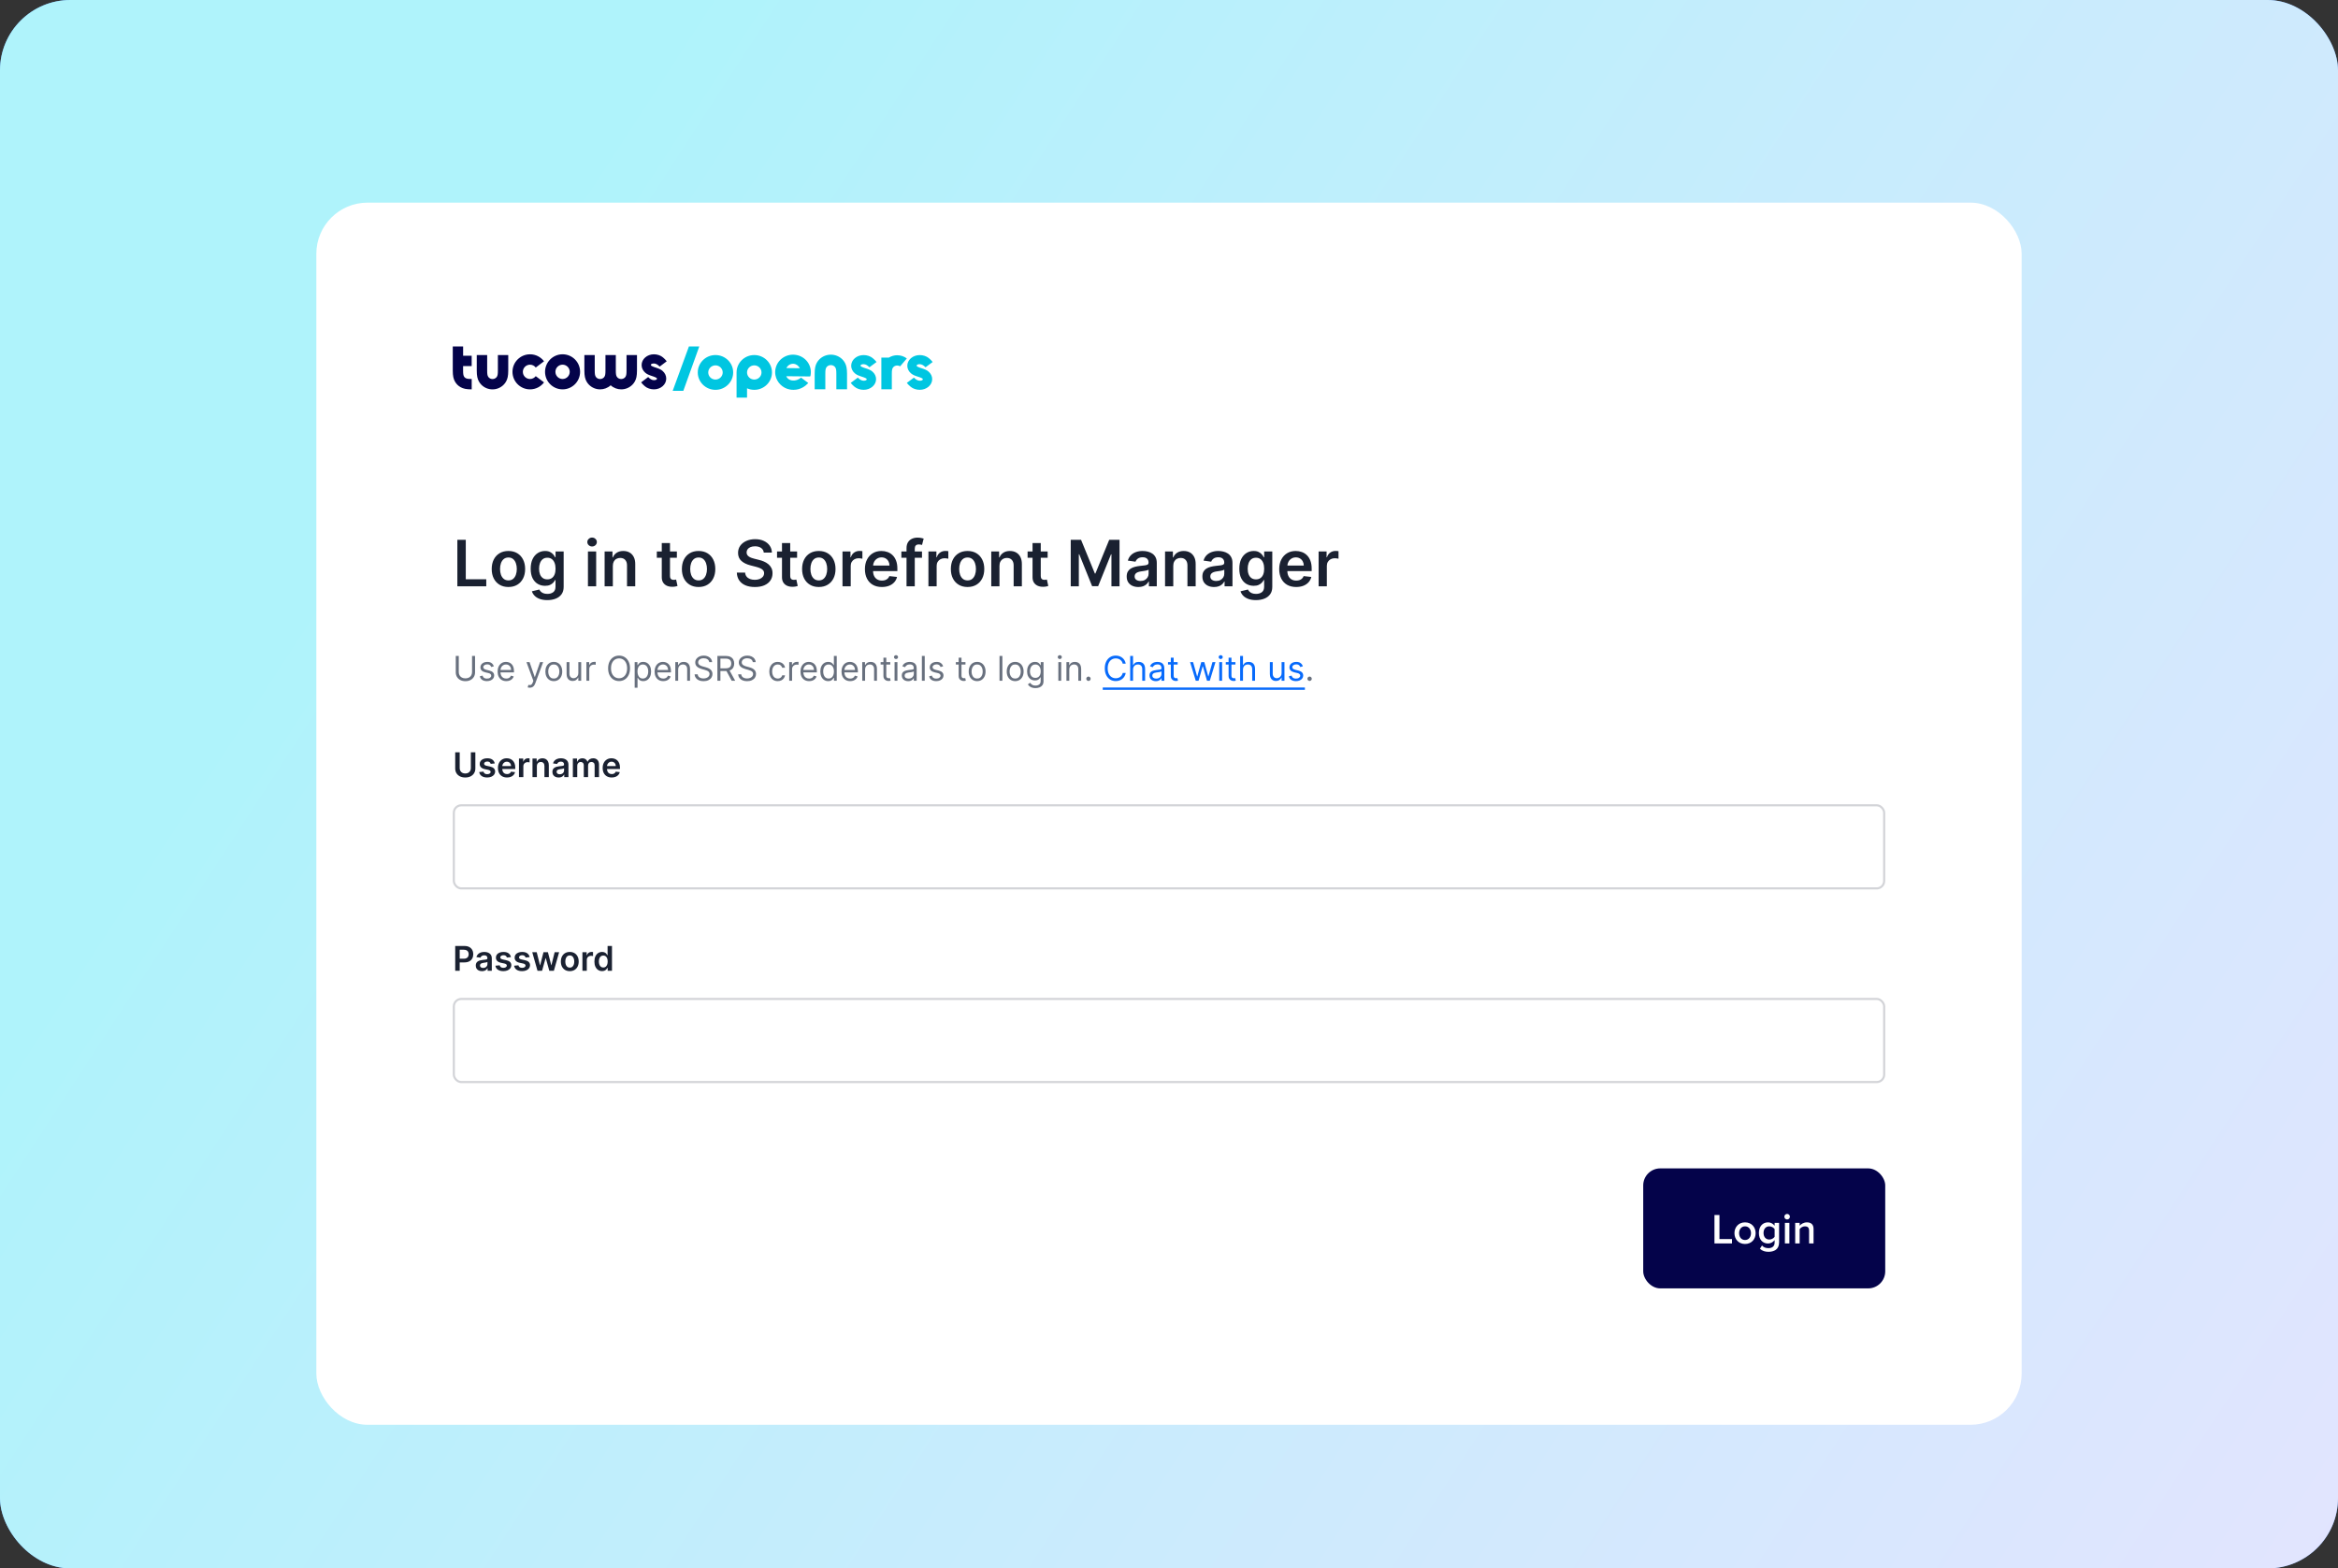 <svg width="465" height="312" viewBox="0 0 465 312" fill="none" xmlns="http://www.w3.org/2000/svg">
<rect x="0" y="0" width="465" height="312" fill="#333333" stroke="none"/>
<rect width="465" height="312" rx="14" fill="#5590E7"/>
<rect width="465" height="312" rx="14" fill="url(#paint0_linear_1285_16312)"/>
<rect x="62.916" y="40.312" width="339.167" height="243.118" rx="10.175" fill="white"/>
<path fill-rule="evenodd" clip-rule="evenodd" d="M92.109 70.765H93.811V72.826H92.104V73.696C92.104 74.408 92.159 74.655 92.278 74.885C92.358 75.035 92.457 75.137 92.61 75.217C92.833 75.338 93.087 75.391 93.799 75.391H93.816V77.455H93.799C92.702 77.455 92.147 77.31 91.641 77.038C91.135 76.767 90.738 76.37 90.466 75.864C90.195 75.357 90.05 74.803 90.05 73.705V68.919H92.109V70.765ZM96.892 73.706V70.629H96.882H94.821V73.706C94.821 74.803 94.966 75.358 95.237 75.864C95.378 76.118 95.54 76.341 95.739 76.54C96.349 77.15 97.148 77.458 97.952 77.458C98.757 77.458 99.556 77.15 100.166 76.54C100.367 76.346 100.529 76.116 100.667 75.864C100.939 75.358 101.084 74.803 101.084 73.706V70.629H99.023V73.706C99.023 74.418 98.97 74.672 98.849 74.895C98.815 74.975 98.766 75.033 98.71 75.089C98.505 75.295 98.241 75.401 97.957 75.401C97.674 75.401 97.407 75.292 97.204 75.089C97.151 75.033 97.107 74.975 97.066 74.895C96.947 74.665 96.892 74.418 96.892 73.706ZM108.198 71.87L106.554 73.112C106.294 72.768 105.885 72.546 105.413 72.546C104.63 72.546 103.989 73.185 103.989 73.97C103.989 74.755 104.628 75.394 105.413 75.394C105.878 75.394 106.287 75.171 106.554 74.827L108.201 76.07C107.561 76.915 106.554 77.456 105.415 77.456C103.49 77.456 101.927 75.893 101.927 73.967C101.927 72.042 103.49 70.482 105.413 70.482C106.546 70.474 107.561 71.024 108.198 71.867V71.87ZM108.404 73.97C108.404 72.044 109.966 70.477 111.889 70.477C113.812 70.477 115.374 72.037 115.374 73.962C115.374 75.888 113.812 77.455 111.889 77.455C109.966 77.455 108.404 75.895 108.404 73.97ZM110.465 73.967C110.465 74.752 111.099 75.392 111.889 75.392C112.674 75.392 113.313 74.752 113.313 73.967C113.313 73.182 112.674 72.543 111.889 72.543C111.104 72.543 110.465 73.182 110.465 73.967ZM130.349 73.1C131.078 73.335 131.459 73.504 131.783 73.793C132.241 74.19 132.507 74.733 132.507 75.314C132.507 76.503 131.403 77.455 130.054 77.455C129.385 77.455 128.702 77.22 128.257 76.835C127.949 76.569 127.75 76.37 127.581 76.147L127.516 76.062L128.915 75.006C129.095 75.2 129.272 75.343 129.439 75.44C129.661 75.566 129.848 75.626 130.054 75.626C130.39 75.626 130.669 75.522 130.669 75.336C130.669 75.28 130.645 75.239 130.579 75.185C130.495 75.113 130.332 75.035 130.018 74.919C129.993 74.912 129.8 74.846 129.766 74.834C129.037 74.599 128.656 74.43 128.332 74.141C127.874 73.744 127.608 73.202 127.608 72.62C127.608 71.431 128.712 70.479 130.061 70.479C130.73 70.479 131.413 70.714 131.858 71.099C132.166 71.365 132.364 71.564 132.534 71.787L132.599 71.872L131.199 72.928C131.013 72.734 130.839 72.591 130.676 72.494C130.453 72.368 130.267 72.308 130.061 72.308C129.724 72.308 129.446 72.405 129.446 72.598C129.446 72.654 129.47 72.688 129.531 72.749C129.615 72.821 129.778 72.899 130.093 73.015C130.111 73.021 130.166 73.039 130.222 73.057C130.278 73.076 130.334 73.094 130.352 73.1H130.349ZM124.61 73.703V70.627H124.627H126.688V73.703C126.688 74.8 126.543 75.355 126.272 75.861C126.131 76.113 125.969 76.344 125.771 76.537C125.16 77.148 124.358 77.455 123.557 77.455C122.804 77.455 122.05 77.184 121.457 76.646C120.863 77.184 120.11 77.455 119.357 77.455C118.553 77.455 117.754 77.148 117.143 76.537C116.942 76.339 116.78 76.116 116.642 75.861C116.371 75.355 116.225 74.8 116.225 73.703V70.627H118.286V73.703C118.286 74.415 118.34 74.662 118.461 74.892C118.502 74.972 118.543 75.031 118.599 75.086C118.802 75.29 119.069 75.399 119.352 75.399C119.636 75.399 119.9 75.292 120.105 75.086C120.159 75.031 120.207 74.972 120.243 74.892C120.362 74.667 120.418 74.415 120.418 73.703V70.627H122.479V73.703C122.479 74.415 122.532 74.662 122.653 74.892C122.695 74.972 122.736 75.031 122.791 75.086C122.995 75.29 123.261 75.399 123.545 75.399C123.828 75.399 124.092 75.292 124.298 75.086C124.351 75.031 124.4 74.972 124.436 74.892C124.555 74.667 124.61 74.415 124.61 73.703Z" fill="#04034A"/>
<path fill-rule="evenodd" clip-rule="evenodd" d="M137.018 68.919H139.079L135.906 77.746H133.791L137.018 68.919ZM176.775 71.141C177.285 70.828 177.867 70.667 178.449 70.667L178.452 70.669C179.126 70.669 179.798 70.885 180.36 71.305L179.024 72.873C178.852 72.766 178.656 72.707 178.449 72.707C178.163 72.707 177.897 72.812 177.688 73.017C177.633 73.071 177.583 73.13 177.548 73.208C177.427 73.428 177.372 73.68 177.372 74.386V77.435H175.289V74.386V74.334V71.141H176.775ZM172.061 73.23C172.798 73.462 173.181 73.631 173.51 73.916C173.973 74.31 174.241 74.85 174.241 75.424C174.241 76.602 173.126 77.547 171.763 77.547C171.086 77.547 170.399 77.315 169.949 76.931C169.638 76.668 169.436 76.47 169.267 76.25L169.2 76.167L170.613 75.121C170.795 75.312 170.971 75.456 171.143 75.551C171.37 75.678 171.556 75.737 171.763 75.737C172.104 75.737 172.382 75.634 172.382 75.448C172.382 75.395 172.358 75.353 172.29 75.299C172.206 75.228 172.039 75.15 171.723 75.035C171.698 75.028 171.504 74.965 171.469 74.952C170.733 74.72 170.349 74.552 170.021 74.266C169.558 73.873 169.289 73.332 169.289 72.758C169.289 71.581 170.404 70.635 171.768 70.635C172.445 70.635 173.131 70.867 173.582 71.251C173.893 71.515 174.094 71.713 174.264 71.933L174.331 72.016L172.917 73.061C172.728 72.871 172.552 72.727 172.387 72.631C172.161 72.504 171.974 72.446 171.768 72.446C171.427 72.446 171.148 72.541 171.148 72.734C171.148 72.788 171.173 72.824 171.233 72.883C171.317 72.954 171.484 73.032 171.8 73.147C171.822 73.154 171.902 73.18 171.969 73.201L171.969 73.201L171.969 73.201L171.97 73.201L171.97 73.201L171.97 73.201C172.011 73.214 172.047 73.225 172.061 73.23ZM184.671 73.917C184.342 73.631 183.959 73.462 183.222 73.23C183.208 73.225 183.172 73.214 183.131 73.201L183.13 73.201L183.13 73.201L183.13 73.201C183.063 73.18 182.982 73.154 182.961 73.147C182.645 73.032 182.478 72.954 182.394 72.883C182.334 72.824 182.309 72.788 182.309 72.734C182.309 72.541 182.588 72.446 182.929 72.446C183.135 72.446 183.322 72.504 183.548 72.631C183.712 72.727 183.889 72.871 184.078 73.061L185.492 72.016L185.425 71.933C185.255 71.713 185.054 71.515 184.743 71.251C184.292 70.867 183.605 70.635 182.929 70.635C181.565 70.635 180.45 71.581 180.45 72.758C180.45 73.333 180.719 73.873 181.182 74.266C181.51 74.552 181.893 74.72 182.63 74.953C182.665 74.965 182.859 75.028 182.884 75.036C183.2 75.15 183.367 75.229 183.451 75.299C183.518 75.353 183.543 75.395 183.543 75.448C183.543 75.634 183.265 75.737 182.924 75.737C182.717 75.737 182.53 75.678 182.304 75.551C182.132 75.456 181.956 75.312 181.774 75.121L180.36 76.167L180.428 76.25C180.597 76.47 180.798 76.668 181.11 76.932C181.56 77.315 182.247 77.547 182.924 77.547C184.287 77.547 185.402 76.602 185.402 75.424C185.402 74.85 185.133 74.31 184.671 73.917ZM142.299 70.63C140.355 70.63 138.777 72.187 138.777 74.093C138.777 75.998 140.355 77.55 142.299 77.55C144.242 77.55 145.82 75.993 145.82 74.088C145.82 72.182 144.242 70.63 142.299 70.63ZM142.299 75.505C141.5 75.505 140.86 74.872 140.86 74.093C140.86 73.313 141.507 72.68 142.299 72.68C143.09 72.68 143.737 73.313 143.737 74.093C143.737 74.872 143.09 75.505 142.299 75.505ZM155.729 71.153C156.513 70.633 157.461 70.442 158.397 70.618L158.392 70.616C160.276 70.972 161.52 72.707 161.226 74.569C161.221 74.593 161.219 74.611 161.219 74.625C161.214 74.669 161.206 74.723 161.179 74.782L161.129 74.887L156.374 74.84C156.553 75.268 156.929 75.568 157.406 75.659C158.27 75.822 158.994 75.409 159.258 75.168L159.315 75.116L160.756 76.189L160.686 76.262C160.238 76.743 159.27 77.55 157.82 77.55C157.571 77.55 157.312 77.525 157.053 77.477C155.65 77.213 154.49 76.059 154.234 74.672C154.149 74.264 154.149 73.819 154.234 73.389C154.413 72.468 154.945 71.676 155.729 71.153ZM157.859 72.373C157.27 72.306 156.667 72.658 156.406 73.218V73.22L159.074 73.254C158.845 72.768 158.372 72.419 157.859 72.373ZM150.016 70.63C148.072 70.63 146.494 72.187 146.494 74.093V79.094H148.577V77.247C149.015 77.44 149.503 77.55 150.016 77.55C151.959 77.55 153.537 75.993 153.537 74.088C153.537 72.182 151.959 70.63 150.016 70.63ZM150.016 75.505C149.217 75.505 148.577 74.872 148.577 74.093C148.577 73.313 149.224 72.68 150.016 72.68C150.807 72.68 151.454 73.313 151.454 74.093C151.454 74.872 150.807 75.505 150.016 75.505ZM166.338 74.337V77.44H166.348H168.465V74.337C168.465 73.23 168.316 72.671 168.037 72.16C167.893 71.904 167.726 71.679 167.522 71.478C166.895 70.863 166.074 70.552 165.248 70.552C164.422 70.552 163.6 70.863 162.973 71.478C162.767 71.674 162.6 71.906 162.458 72.16C162.179 72.671 162.03 73.23 162.03 74.337V77.44H164.148V74.337C164.148 73.619 164.203 73.362 164.327 73.138C164.362 73.057 164.412 72.998 164.469 72.942C164.68 72.734 164.952 72.627 165.243 72.627C165.534 72.627 165.808 72.737 166.017 72.942C166.071 72.998 166.116 73.057 166.159 73.138C166.28 73.37 166.338 73.619 166.338 74.337Z" fill="#00C6E1"/>
<path d="M90.962 116.634V107.384H92.638V115.229H96.712V116.634H90.962ZM101.12 116.77C100.443 116.77 99.855 116.62 99.359 116.322C98.862 116.024 98.476 115.607 98.202 115.071C97.931 114.535 97.796 113.909 97.796 113.192C97.796 112.476 97.931 111.848 98.202 111.309C98.476 110.77 98.862 110.351 99.359 110.053C99.855 109.755 100.443 109.606 101.12 109.606C101.798 109.606 102.385 109.755 102.881 110.053C103.378 110.351 103.762 110.77 104.033 111.309C104.307 111.848 104.444 112.476 104.444 113.192C104.444 113.909 104.307 114.535 104.033 115.071C103.762 115.607 103.378 116.024 102.881 116.322C102.385 116.62 101.798 116.77 101.12 116.77ZM101.129 115.46C101.496 115.46 101.804 115.359 102.05 115.157C102.297 114.952 102.481 114.678 102.601 114.335C102.725 113.992 102.787 113.609 102.787 113.188C102.787 112.763 102.725 112.379 102.601 112.036C102.481 111.69 102.297 111.414 102.05 111.21C101.804 111.005 101.496 110.902 101.129 110.902C100.753 110.902 100.44 111.005 100.19 111.21C99.943 111.414 99.757 111.69 99.634 112.036C99.514 112.379 99.453 112.763 99.453 113.188C99.453 113.609 99.514 113.992 99.634 114.335C99.757 114.678 99.943 114.952 100.19 115.157C100.44 115.359 100.753 115.46 101.129 115.46ZM108.849 119.38C108.262 119.38 107.758 119.3 107.336 119.141C106.914 118.984 106.576 118.773 106.32 118.508C106.064 118.243 105.886 117.95 105.787 117.628L107.259 117.271C107.325 117.406 107.422 117.54 107.548 117.673C107.675 117.808 107.845 117.92 108.059 118.007C108.275 118.097 108.548 118.143 108.876 118.143C109.34 118.143 109.724 118.03 110.028 117.804C110.332 117.581 110.484 117.214 110.484 116.702V115.387H110.403C110.318 115.556 110.195 115.729 110.032 115.907C109.873 116.085 109.661 116.234 109.396 116.354C109.134 116.474 108.804 116.535 108.406 116.535C107.873 116.535 107.39 116.41 106.957 116.16C106.526 115.907 106.183 115.53 105.927 115.031C105.674 114.528 105.547 113.898 105.547 113.143C105.547 112.381 105.674 111.738 105.927 111.214C106.183 110.687 106.528 110.288 106.961 110.017C107.395 109.743 107.878 109.606 108.411 109.606C108.817 109.606 109.152 109.675 109.414 109.814C109.679 109.949 109.889 110.114 110.046 110.306C110.203 110.496 110.321 110.675 110.403 110.844H110.493V109.697H112.106V116.747C112.106 117.34 111.964 117.831 111.681 118.219C111.398 118.608 111.011 118.898 110.52 119.091C110.029 119.284 109.472 119.38 108.849 119.38ZM108.863 115.252C109.209 115.252 109.504 115.168 109.748 114.999C109.992 114.83 110.177 114.588 110.303 114.272C110.43 113.956 110.493 113.576 110.493 113.134C110.493 112.697 110.43 112.315 110.303 111.986C110.18 111.658 109.996 111.404 109.752 111.223C109.511 111.039 109.215 110.948 108.863 110.948C108.498 110.948 108.194 111.042 107.95 111.232C107.706 111.422 107.523 111.682 107.399 112.014C107.276 112.342 107.214 112.715 107.214 113.134C107.214 113.558 107.276 113.93 107.399 114.249C107.526 114.565 107.711 114.812 107.955 114.99C108.202 115.165 108.504 115.252 108.863 115.252ZM116.936 116.634V109.697H118.571V116.634H116.936ZM117.758 108.712C117.499 108.712 117.276 108.626 117.09 108.454C116.903 108.28 116.81 108.071 116.81 107.827C116.81 107.58 116.903 107.37 117.09 107.199C117.276 107.024 117.499 106.937 117.758 106.937C118.02 106.937 118.243 107.024 118.427 107.199C118.613 107.37 118.707 107.58 118.707 107.827C118.707 108.071 118.613 108.28 118.427 108.454C118.243 108.626 118.02 108.712 117.758 108.712ZM121.887 112.569V116.634H120.252V109.697H121.815V110.875H121.896C122.056 110.487 122.31 110.178 122.66 109.949C123.012 109.721 123.447 109.606 123.965 109.606C124.444 109.606 124.861 109.709 125.216 109.913C125.574 110.118 125.851 110.415 126.047 110.803C126.246 111.192 126.344 111.663 126.341 112.217V116.634H124.706V112.47C124.706 112.006 124.585 111.643 124.344 111.381C124.107 111.119 123.777 110.988 123.355 110.988C123.069 110.988 122.815 111.052 122.592 111.178C122.372 111.301 122.199 111.481 122.073 111.715C121.949 111.95 121.887 112.235 121.887 112.569ZM134.622 109.697V110.961H130.634V109.697H134.622ZM131.618 108.034H133.253V114.547C133.253 114.767 133.287 114.936 133.353 115.053C133.422 115.168 133.512 115.246 133.624 115.288C133.735 115.33 133.859 115.351 133.994 115.351C134.097 115.351 134.19 115.344 134.274 115.329C134.361 115.314 134.428 115.3 134.473 115.288L134.748 116.566C134.661 116.596 134.536 116.63 134.374 116.666C134.214 116.702 134.018 116.723 133.786 116.729C133.377 116.741 133.008 116.679 132.68 116.544C132.352 116.405 132.091 116.191 131.898 115.902C131.709 115.613 131.615 115.252 131.618 114.818V108.034ZM138.941 116.77C138.263 116.77 137.676 116.62 137.179 116.322C136.683 116.024 136.297 115.607 136.023 115.071C135.752 114.535 135.617 113.909 135.617 113.192C135.617 112.476 135.752 111.848 136.023 111.309C136.297 110.77 136.683 110.351 137.179 110.053C137.676 109.755 138.263 109.606 138.941 109.606C139.618 109.606 140.206 109.755 140.702 110.053C141.199 110.351 141.583 110.77 141.854 111.309C142.128 111.848 142.265 112.476 142.265 113.192C142.265 113.909 142.128 114.535 141.854 115.071C141.583 115.607 141.199 116.024 140.702 116.322C140.206 116.62 139.618 116.77 138.941 116.77ZM138.95 115.46C139.317 115.46 139.624 115.359 139.871 115.157C140.118 114.952 140.302 114.678 140.422 114.335C140.546 113.992 140.608 113.609 140.608 113.188C140.608 112.763 140.546 112.379 140.422 112.036C140.302 111.69 140.118 111.414 139.871 111.21C139.624 111.005 139.317 110.902 138.95 110.902C138.574 110.902 138.26 111.005 138.011 111.21C137.764 111.414 137.578 111.69 137.455 112.036C137.335 112.379 137.274 112.763 137.274 113.188C137.274 113.609 137.335 113.992 137.455 114.335C137.578 114.678 137.764 114.952 138.011 115.157C138.26 115.359 138.574 115.46 138.95 115.46ZM151.907 109.927C151.865 109.532 151.687 109.225 151.374 109.005C151.064 108.786 150.66 108.676 150.164 108.676C149.814 108.676 149.515 108.728 149.265 108.834C149.015 108.939 148.824 109.082 148.691 109.263C148.559 109.444 148.491 109.65 148.488 109.882C148.488 110.074 148.532 110.242 148.619 110.383C148.709 110.525 148.831 110.645 148.985 110.744C149.138 110.841 149.308 110.922 149.495 110.988C149.682 111.055 149.87 111.11 150.06 111.155L150.927 111.372C151.276 111.453 151.612 111.563 151.934 111.702C152.259 111.84 152.55 112.015 152.806 112.226C153.065 112.437 153.27 112.691 153.42 112.989C153.571 113.287 153.646 113.637 153.646 114.037C153.646 114.579 153.507 115.056 153.23 115.469C152.953 115.878 152.553 116.199 152.029 116.431C151.508 116.66 150.877 116.774 150.137 116.774C149.417 116.774 148.792 116.663 148.262 116.44C147.735 116.217 147.323 115.892 147.025 115.464C146.729 115.037 146.57 114.516 146.546 113.901H148.194C148.218 114.224 148.318 114.492 148.492 114.705C148.667 114.919 148.894 115.079 149.174 115.184C149.458 115.29 149.774 115.342 150.123 115.342C150.487 115.342 150.806 115.288 151.08 115.18C151.357 115.068 151.574 114.915 151.731 114.719C151.887 114.52 151.967 114.288 151.97 114.023C151.967 113.783 151.896 113.584 151.758 113.427C151.619 113.268 151.425 113.135 151.175 113.03C150.928 112.921 150.639 112.825 150.308 112.741L149.256 112.47C148.494 112.274 147.892 111.977 147.449 111.58C147.01 111.179 146.79 110.648 146.79 109.986C146.79 109.441 146.937 108.963 147.232 108.554C147.53 108.144 147.935 107.827 148.447 107.601C148.959 107.372 149.539 107.258 150.186 107.258C150.843 107.258 151.418 107.372 151.912 107.601C152.408 107.827 152.798 108.141 153.081 108.545C153.364 108.945 153.51 109.406 153.519 109.927H151.907ZM158.532 109.697V110.961H154.544V109.697H158.532ZM155.528 108.034H157.163V114.547C157.163 114.767 157.196 114.936 157.263 115.053C157.332 115.168 157.422 115.246 157.534 115.288C157.645 115.33 157.768 115.351 157.904 115.351C158.006 115.351 158.1 115.344 158.184 115.329C158.271 115.314 158.338 115.3 158.383 115.288L158.658 116.566C158.571 116.596 158.446 116.63 158.283 116.666C158.124 116.702 157.928 116.723 157.696 116.729C157.287 116.741 156.918 116.679 156.59 116.544C156.261 116.405 156.001 116.191 155.808 115.902C155.619 115.613 155.525 115.252 155.528 114.818V108.034ZM162.851 116.77C162.173 116.77 161.586 116.62 161.089 116.322C160.592 116.024 160.207 115.607 159.933 115.071C159.662 114.535 159.527 113.909 159.527 113.192C159.527 112.476 159.662 111.848 159.933 111.309C160.207 110.77 160.592 110.351 161.089 110.053C161.586 109.755 162.173 109.606 162.851 109.606C163.528 109.606 164.115 109.755 164.612 110.053C165.109 110.351 165.493 110.77 165.764 111.309C166.038 111.848 166.175 112.476 166.175 113.192C166.175 113.909 166.038 114.535 165.764 115.071C165.493 115.607 165.109 116.024 164.612 116.322C164.115 116.62 163.528 116.77 162.851 116.77ZM162.86 115.46C163.227 115.46 163.534 115.359 163.781 115.157C164.028 114.952 164.212 114.678 164.332 114.335C164.456 113.992 164.517 113.609 164.517 113.188C164.517 112.763 164.456 112.379 164.332 112.036C164.212 111.69 164.028 111.414 163.781 111.21C163.534 111.005 163.227 110.902 162.86 110.902C162.483 110.902 162.17 111.005 161.92 111.21C161.673 111.414 161.488 111.69 161.365 112.036C161.244 112.379 161.184 112.763 161.184 113.188C161.184 113.609 161.244 113.992 161.365 114.335C161.488 114.678 161.673 114.952 161.92 115.157C162.17 115.359 162.483 115.46 162.86 115.46ZM167.563 116.634V109.697H169.148V110.853H169.22C169.347 110.452 169.564 110.144 169.871 109.927C170.181 109.707 170.535 109.597 170.932 109.597C171.022 109.597 171.123 109.602 171.235 109.611C171.349 109.617 171.444 109.627 171.519 109.642V111.146C171.45 111.122 171.34 111.101 171.19 111.083C171.042 111.062 170.899 111.052 170.76 111.052C170.462 111.052 170.194 111.116 169.957 111.246C169.722 111.372 169.536 111.548 169.401 111.774C169.265 112 169.198 112.26 169.198 112.556V116.634H167.563ZM175.391 116.77C174.696 116.77 174.095 116.625 173.589 116.336C173.086 116.044 172.699 115.631 172.428 115.098C172.157 114.562 172.022 113.932 172.022 113.206C172.022 112.492 172.157 111.866 172.428 111.327C172.702 110.785 173.085 110.363 173.575 110.062C174.066 109.758 174.643 109.606 175.305 109.606C175.733 109.606 176.136 109.675 176.516 109.814C176.898 109.949 177.235 110.16 177.527 110.446C177.823 110.732 178.054 111.097 178.223 111.539C178.392 111.979 178.476 112.503 178.476 113.111V113.612H172.79V112.51H176.909C176.906 112.197 176.838 111.919 176.705 111.675C176.573 111.428 176.388 111.234 176.15 111.092C175.915 110.951 175.641 110.88 175.328 110.88C174.994 110.88 174.7 110.961 174.447 111.124C174.194 111.283 173.997 111.494 173.855 111.756C173.717 112.015 173.646 112.3 173.643 112.61V113.572C173.643 113.975 173.717 114.322 173.865 114.611C174.012 114.897 174.218 115.116 174.483 115.27C174.748 115.421 175.058 115.496 175.414 115.496C175.652 115.496 175.867 115.463 176.06 115.396C176.252 115.327 176.419 115.226 176.561 115.094C176.702 114.961 176.809 114.797 176.882 114.602L178.408 114.773C178.312 115.177 178.128 115.529 177.857 115.83C177.589 116.128 177.246 116.36 176.827 116.526C176.409 116.688 175.93 116.77 175.391 116.77ZM183.373 109.697V110.961H179.272V109.697H183.373ZM180.297 116.634V109.042C180.297 108.575 180.394 108.186 180.586 107.876C180.782 107.566 181.044 107.334 181.372 107.181C181.7 107.027 182.065 106.95 182.465 106.95C182.748 106.95 183 106.973 183.22 107.018C183.439 107.063 183.602 107.104 183.707 107.14L183.382 108.405C183.313 108.384 183.226 108.363 183.12 108.342C183.015 108.317 182.897 108.305 182.768 108.305C182.464 108.305 182.248 108.379 182.122 108.527C181.999 108.671 181.937 108.879 181.937 109.15V116.634H180.297ZM184.654 116.634V109.697H186.239V110.853H186.311C186.438 110.452 186.654 110.144 186.962 109.927C187.272 109.707 187.625 109.597 188.023 109.597C188.113 109.597 188.214 109.602 188.326 109.611C188.44 109.617 188.535 109.627 188.61 109.642V111.146C188.541 111.122 188.431 111.101 188.28 111.083C188.133 111.062 187.99 111.052 187.851 111.052C187.553 111.052 187.285 111.116 187.047 111.246C186.812 111.372 186.627 111.548 186.492 111.774C186.356 112 186.289 112.26 186.289 112.556V116.634H184.654ZM192.437 116.77C191.759 116.77 191.172 116.62 190.675 116.322C190.178 116.024 189.793 115.607 189.519 115.071C189.248 114.535 189.113 113.909 189.113 113.192C189.113 112.476 189.248 111.848 189.519 111.309C189.793 110.77 190.178 110.351 190.675 110.053C191.172 109.755 191.759 109.606 192.437 109.606C193.114 109.606 193.701 109.755 194.198 110.053C194.695 110.351 195.079 110.77 195.35 111.309C195.624 111.848 195.761 112.476 195.761 113.192C195.761 113.909 195.624 114.535 195.35 115.071C195.079 115.607 194.695 116.024 194.198 116.322C193.701 116.62 193.114 116.77 192.437 116.77ZM192.446 115.46C192.813 115.46 193.12 115.359 193.367 115.157C193.614 114.952 193.798 114.678 193.918 114.335C194.042 113.992 194.103 113.609 194.103 113.188C194.103 112.763 194.042 112.379 193.918 112.036C193.798 111.69 193.614 111.414 193.367 111.21C193.12 111.005 192.813 110.902 192.446 110.902C192.069 110.902 191.756 111.005 191.506 111.21C191.259 111.414 191.074 111.69 190.951 112.036C190.83 112.379 190.77 112.763 190.77 113.188C190.77 113.609 190.83 113.992 190.951 114.335C191.074 114.678 191.259 114.952 191.506 115.157C191.756 115.359 192.069 115.46 192.446 115.46ZM198.784 112.569V116.634H197.149V109.697H198.711V110.875H198.793C198.952 110.487 199.207 110.178 199.556 109.949C199.908 109.721 200.343 109.606 200.861 109.606C201.34 109.606 201.757 109.709 202.113 109.913C202.471 110.118 202.748 110.415 202.944 110.803C203.142 111.192 203.24 111.663 203.237 112.217V116.634H201.602V112.47C201.602 112.006 201.482 111.643 201.241 111.381C201.003 111.119 200.673 110.988 200.252 110.988C199.966 110.988 199.711 111.052 199.488 111.178C199.269 111.301 199.095 111.481 198.969 111.715C198.845 111.95 198.784 112.235 198.784 112.569ZM208.363 109.697V110.961H204.375V109.697H208.363ZM205.36 108.034H206.995V114.547C206.995 114.767 207.028 114.936 207.094 115.053C207.164 115.168 207.254 115.246 207.365 115.288C207.477 115.33 207.6 115.351 207.736 115.351C207.838 115.351 207.931 115.344 208.016 115.329C208.103 115.314 208.169 115.3 208.214 115.288L208.49 116.566C208.403 116.596 208.278 116.63 208.115 116.666C207.955 116.702 207.76 116.723 207.528 116.729C207.118 116.741 206.75 116.679 206.421 116.544C206.093 116.405 205.833 116.191 205.64 115.902C205.45 115.613 205.357 115.252 205.36 114.818V108.034ZM212.958 107.384H215.009L217.755 114.087H217.863L220.609 107.384H222.66V116.634H221.052V110.279H220.966L218.41 116.607H217.208L214.652 110.266H214.566V116.634H212.958V107.384ZM226.408 116.774C225.969 116.774 225.573 116.696 225.221 116.539C224.871 116.38 224.594 116.145 224.39 115.835C224.188 115.524 224.087 115.142 224.087 114.687C224.087 114.296 224.159 113.972 224.304 113.716C224.448 113.46 224.645 113.256 224.895 113.102C225.145 112.948 225.427 112.833 225.74 112.754C226.056 112.673 226.383 112.614 226.72 112.578C227.127 112.536 227.456 112.498 227.709 112.465C227.962 112.429 228.146 112.375 228.26 112.303C228.378 112.227 228.436 112.111 228.436 111.955V111.928C228.436 111.587 228.336 111.324 228.134 111.137C227.932 110.951 227.642 110.857 227.262 110.857C226.862 110.857 226.544 110.945 226.309 111.119C226.077 111.294 225.921 111.5 225.839 111.738L224.313 111.521C224.433 111.1 224.632 110.747 224.909 110.464C225.186 110.178 225.525 109.965 225.925 109.823C226.326 109.678 226.768 109.606 227.253 109.606C227.587 109.606 227.92 109.645 228.251 109.724C228.582 109.802 228.885 109.931 229.159 110.112C229.433 110.29 229.653 110.532 229.819 110.839C229.987 111.146 230.071 111.53 230.071 111.991V116.634H228.5V115.681H228.445C228.346 115.874 228.206 116.054 228.025 116.223C227.848 116.389 227.623 116.523 227.352 116.625C227.084 116.724 226.77 116.774 226.408 116.774ZM226.833 115.573C227.161 115.573 227.446 115.508 227.687 115.378C227.928 115.246 228.113 115.071 228.242 114.854C228.375 114.638 228.441 114.401 228.441 114.145V113.328C228.39 113.37 228.302 113.409 228.179 113.445C228.059 113.481 227.923 113.513 227.772 113.54C227.622 113.567 227.473 113.591 227.325 113.612C227.178 113.633 227.05 113.652 226.941 113.667C226.698 113.7 226.479 113.754 226.287 113.829C226.094 113.904 225.942 114.01 225.83 114.145C225.719 114.278 225.663 114.45 225.663 114.66C225.663 114.961 225.773 115.189 225.993 115.342C226.213 115.496 226.493 115.573 226.833 115.573ZM233.35 112.569V116.634H231.715V109.697H233.278V110.875H233.36C233.519 110.487 233.774 110.178 234.123 109.949C234.475 109.721 234.91 109.606 235.428 109.606C235.907 109.606 236.324 109.709 236.679 109.913C237.038 110.118 237.315 110.415 237.51 110.803C237.709 111.192 237.807 111.663 237.804 112.217V116.634H236.169V112.47C236.169 112.006 236.048 111.643 235.808 111.381C235.57 111.119 235.24 110.988 234.818 110.988C234.532 110.988 234.278 111.052 234.055 111.178C233.835 111.301 233.662 111.481 233.536 111.715C233.412 111.95 233.35 112.235 233.35 112.569ZM241.462 116.774C241.023 116.774 240.627 116.696 240.274 116.539C239.925 116.38 239.648 116.145 239.443 115.835C239.242 115.524 239.141 115.142 239.141 114.687C239.141 114.296 239.213 113.972 239.358 113.716C239.502 113.46 239.699 113.256 239.949 113.102C240.199 112.948 240.481 112.833 240.794 112.754C241.11 112.673 241.437 112.614 241.774 112.578C242.18 112.536 242.51 112.498 242.763 112.465C243.016 112.429 243.2 112.375 243.314 112.303C243.432 112.227 243.49 112.111 243.49 111.955V111.928C243.49 111.587 243.389 111.324 243.188 111.137C242.986 110.951 242.695 110.857 242.316 110.857C241.915 110.857 241.598 110.945 241.363 111.119C241.131 111.294 240.975 111.5 240.893 111.738L239.367 111.521C239.487 111.1 239.686 110.747 239.963 110.464C240.24 110.178 240.579 109.965 240.979 109.823C241.38 109.678 241.822 109.606 242.307 109.606C242.641 109.606 242.974 109.645 243.305 109.724C243.636 109.802 243.939 109.931 244.213 110.112C244.487 110.29 244.707 110.532 244.872 110.839C245.041 111.146 245.125 111.53 245.125 111.991V116.634H243.554V115.681H243.499C243.4 115.874 243.26 116.054 243.079 116.223C242.902 116.389 242.677 116.523 242.406 116.625C242.138 116.724 241.824 116.774 241.462 116.774ZM241.887 115.573C242.215 115.573 242.5 115.508 242.741 115.378C242.981 115.246 243.167 115.071 243.296 114.854C243.429 114.638 243.495 114.401 243.495 114.145V113.328C243.444 113.37 243.356 113.409 243.233 113.445C243.112 113.481 242.977 113.513 242.826 113.54C242.676 113.567 242.527 113.591 242.379 113.612C242.232 113.633 242.104 113.652 241.995 113.667C241.751 113.7 241.533 113.754 241.34 113.829C241.148 113.904 240.996 114.01 240.884 114.145C240.773 114.278 240.717 114.45 240.717 114.66C240.717 114.961 240.827 115.189 241.047 115.342C241.267 115.496 241.547 115.573 241.887 115.573ZM249.786 119.38C249.199 119.38 248.695 119.3 248.273 119.141C247.852 118.984 247.513 118.773 247.257 118.508C247.001 118.243 246.824 117.95 246.724 117.628L248.197 117.271C248.263 117.406 248.359 117.54 248.486 117.673C248.612 117.808 248.782 117.92 248.996 118.007C249.213 118.097 249.485 118.143 249.814 118.143C250.277 118.143 250.661 118.03 250.965 117.804C251.269 117.581 251.421 117.214 251.421 116.702V115.387H251.34C251.256 115.556 251.132 115.729 250.97 115.907C250.81 116.085 250.598 116.234 250.333 116.354C250.071 116.474 249.741 116.535 249.344 116.535C248.811 116.535 248.328 116.41 247.894 116.16C247.463 115.907 247.12 115.53 246.864 115.031C246.611 114.528 246.485 113.898 246.485 113.143C246.485 112.381 246.611 111.738 246.864 111.214C247.12 110.687 247.465 110.288 247.898 110.017C248.332 109.743 248.815 109.606 249.348 109.606C249.755 109.606 250.089 109.675 250.351 109.814C250.616 109.949 250.827 110.114 250.983 110.306C251.14 110.496 251.259 110.675 251.34 110.844H251.43V109.697H253.043V116.747C253.043 117.34 252.901 117.831 252.618 118.219C252.335 118.608 251.948 118.898 251.458 119.091C250.967 119.284 250.41 119.38 249.786 119.38ZM249.8 115.252C250.146 115.252 250.441 115.168 250.685 114.999C250.929 114.83 251.114 114.588 251.241 114.272C251.367 113.956 251.43 113.576 251.43 113.134C251.43 112.697 251.367 112.315 251.241 111.986C251.117 111.658 250.934 111.404 250.69 111.223C250.449 111.039 250.152 110.948 249.8 110.948C249.436 110.948 249.132 111.042 248.888 111.232C248.644 111.422 248.46 111.682 248.337 112.014C248.213 112.342 248.151 112.715 248.151 113.134C248.151 113.558 248.213 113.93 248.337 114.249C248.463 114.565 248.648 114.812 248.892 114.99C249.139 115.165 249.442 115.252 249.8 115.252ZM257.79 116.77C257.094 116.77 256.494 116.625 255.988 116.336C255.485 116.044 255.098 115.631 254.827 115.098C254.556 114.562 254.42 113.932 254.42 113.206C254.42 112.492 254.556 111.866 254.827 111.327C255.101 110.785 255.483 110.363 255.974 110.062C256.465 109.758 257.042 109.606 257.704 109.606C258.132 109.606 258.535 109.675 258.914 109.814C259.297 109.949 259.634 110.16 259.926 110.446C260.221 110.732 260.453 111.097 260.622 111.539C260.79 111.979 260.875 112.503 260.875 113.111V113.612H255.188V112.51H259.307C259.304 112.197 259.237 111.919 259.104 111.675C258.972 111.428 258.787 111.234 258.549 111.092C258.314 110.951 258.04 110.88 257.727 110.88C257.392 110.88 257.099 110.961 256.846 111.124C256.593 111.283 256.396 111.494 256.254 111.756C256.116 112.015 256.045 112.3 256.042 112.61V113.572C256.042 113.975 256.116 114.322 256.263 114.611C256.411 114.897 256.617 115.116 256.882 115.27C257.147 115.421 257.457 115.496 257.812 115.496C258.05 115.496 258.266 115.463 258.458 115.396C258.651 115.327 258.818 115.226 258.96 115.094C259.101 114.961 259.208 114.797 259.28 114.602L260.807 114.773C260.711 115.177 260.527 115.529 260.256 115.83C259.988 116.128 259.645 116.36 259.226 116.526C258.808 116.688 258.329 116.77 257.79 116.77ZM262.258 116.634V109.697H263.843V110.853H263.916C264.042 110.452 264.259 110.144 264.566 109.927C264.876 109.707 265.23 109.597 265.627 109.597C265.718 109.597 265.819 109.602 265.93 109.611C266.044 109.617 266.139 109.627 266.214 109.642V111.146C266.145 111.122 266.035 111.101 265.885 111.083C265.737 111.062 265.594 111.052 265.456 111.052C265.158 111.052 264.89 111.116 264.652 111.246C264.417 111.372 264.232 111.548 264.096 111.774C263.961 112 263.893 112.26 263.893 112.556V116.634H262.258Z" fill="#1A2131"/>
<path d="M93.885 130.484H94.482V133.751C94.482 134.088 94.403 134.389 94.244 134.654C94.086 134.917 93.864 135.125 93.576 135.278C93.289 135.429 92.952 135.504 92.565 135.504C92.178 135.504 91.84 135.429 91.553 135.278C91.266 135.125 91.042 134.917 90.883 134.654C90.726 134.389 90.647 134.088 90.647 133.751V130.484H91.245V133.702C91.245 133.943 91.298 134.158 91.404 134.346C91.51 134.532 91.66 134.679 91.856 134.786C92.054 134.892 92.29 134.945 92.565 134.945C92.839 134.945 93.075 134.892 93.273 134.786C93.47 134.679 93.621 134.532 93.726 134.346C93.832 134.158 93.885 133.943 93.885 133.702V130.484ZM98.219 132.546L97.708 132.691C97.676 132.606 97.629 132.523 97.566 132.443C97.505 132.361 97.421 132.293 97.316 132.24C97.21 132.187 97.074 132.161 96.908 132.161C96.682 132.161 96.493 132.213 96.342 132.317C96.193 132.42 96.118 132.551 96.118 132.71C96.118 132.851 96.17 132.963 96.272 133.045C96.375 133.127 96.536 133.195 96.754 133.25L97.303 133.384C97.634 133.465 97.881 133.588 98.043 133.753C98.205 133.917 98.286 134.128 98.286 134.386C98.286 134.598 98.225 134.788 98.103 134.955C97.983 135.122 97.814 135.254 97.597 135.35C97.381 135.446 97.128 135.495 96.841 135.495C96.464 135.495 96.151 135.413 95.904 135.249C95.657 135.085 95.5 134.846 95.434 134.531L95.974 134.396C96.025 134.595 96.122 134.745 96.265 134.844C96.41 134.944 96.599 134.994 96.831 134.994C97.096 134.994 97.307 134.937 97.463 134.825C97.62 134.711 97.698 134.574 97.698 134.415C97.698 134.287 97.654 134.179 97.564 134.093C97.474 134.004 97.336 133.938 97.149 133.895L96.533 133.751C96.194 133.67 95.945 133.546 95.786 133.377C95.629 133.207 95.55 132.994 95.55 132.739C95.55 132.53 95.608 132.345 95.726 132.185C95.844 132.024 96.006 131.898 96.21 131.807C96.415 131.715 96.648 131.669 96.908 131.669C97.275 131.669 97.562 131.75 97.771 131.91C97.981 132.071 98.13 132.283 98.219 132.546ZM100.693 135.495C100.337 135.495 100.029 135.416 99.771 135.258C99.514 135.1 99.316 134.878 99.176 134.594C99.038 134.308 98.969 133.975 98.969 133.596C98.969 133.217 99.038 132.883 99.176 132.594C99.316 132.304 99.51 132.077 99.759 131.915C100.009 131.751 100.302 131.669 100.636 131.669C100.828 131.669 101.019 131.701 101.206 131.766C101.394 131.83 101.565 131.934 101.72 132.079C101.874 132.222 101.997 132.411 102.088 132.647C102.18 132.883 102.225 133.174 102.225 133.519V133.76H99.373V133.269H101.647C101.647 133.06 101.605 132.874 101.522 132.71C101.44 132.546 101.323 132.417 101.17 132.322C101.019 132.227 100.841 132.18 100.636 132.18C100.409 132.18 100.213 132.236 100.048 132.349C99.884 132.459 99.758 132.604 99.67 132.782C99.581 132.96 99.537 133.152 99.537 133.355V133.683C99.537 133.963 99.585 134.199 99.682 134.394C99.78 134.586 99.915 134.733 100.089 134.835C100.262 134.934 100.464 134.984 100.693 134.984C100.843 134.984 100.978 134.963 101.098 134.921C101.22 134.878 101.325 134.814 101.414 134.729C101.502 134.642 101.57 134.534 101.618 134.406L102.168 134.56C102.11 134.746 102.013 134.91 101.876 135.051C101.74 135.191 101.571 135.3 101.37 135.379C101.169 135.456 100.944 135.495 100.693 135.495ZM105.364 136.805C105.268 136.805 105.182 136.797 105.106 136.781C105.031 136.766 104.979 136.752 104.95 136.738L105.094 136.236C105.232 136.272 105.354 136.285 105.46 136.275C105.566 136.265 105.66 136.218 105.742 136.133C105.826 136.049 105.902 135.914 105.971 135.726L106.077 135.437L104.709 131.717H105.326L106.347 134.666H106.385L107.407 131.717H108.023L106.453 135.957C106.382 136.148 106.295 136.306 106.19 136.432C106.086 136.558 105.965 136.652 105.827 136.713C105.69 136.774 105.536 136.805 105.364 136.805ZM110.144 135.495C109.81 135.495 109.517 135.415 109.265 135.256C109.015 135.097 108.819 134.875 108.678 134.589C108.538 134.303 108.468 133.969 108.468 133.587C108.468 133.201 108.538 132.865 108.678 132.577C108.819 132.29 109.015 132.067 109.265 131.908C109.517 131.749 109.81 131.669 110.144 131.669C110.479 131.669 110.771 131.749 111.021 131.908C111.273 132.067 111.469 132.29 111.609 132.577C111.75 132.865 111.821 133.201 111.821 133.587C111.821 133.969 111.75 134.303 111.609 134.589C111.469 134.875 111.273 135.097 111.021 135.256C110.771 135.415 110.479 135.495 110.144 135.495ZM110.144 134.984C110.398 134.984 110.607 134.919 110.771 134.789C110.935 134.659 111.056 134.488 111.135 134.276C111.213 134.064 111.253 133.834 111.253 133.587C111.253 133.339 111.213 133.109 111.135 132.895C111.056 132.682 110.935 132.509 110.771 132.378C110.607 132.246 110.398 132.18 110.144 132.18C109.891 132.18 109.682 132.246 109.518 132.378C109.354 132.509 109.233 132.682 109.154 132.895C109.076 133.109 109.036 133.339 109.036 133.587C109.036 133.834 109.076 134.064 109.154 134.276C109.233 134.488 109.354 134.659 109.518 134.789C109.682 134.919 109.891 134.984 110.144 134.984ZM115.021 133.905V131.717H115.589V135.417H115.021V134.791H114.982C114.895 134.979 114.76 135.139 114.577 135.271C114.394 135.401 114.163 135.466 113.884 135.466C113.652 135.466 113.447 135.415 113.267 135.314C113.087 135.211 112.946 135.057 112.843 134.851C112.74 134.644 112.689 134.383 112.689 134.069V131.717H113.257V134.03C113.257 134.3 113.333 134.515 113.484 134.676C113.636 134.836 113.831 134.916 114.067 134.916C114.208 134.916 114.352 134.88 114.498 134.808C114.646 134.736 114.769 134.625 114.869 134.476C114.97 134.326 115.021 134.136 115.021 133.905ZM116.63 135.417V131.717H117.18V132.276H117.218C117.286 132.093 117.408 131.945 117.584 131.831C117.761 131.717 117.96 131.66 118.182 131.66C118.223 131.66 118.276 131.66 118.338 131.662C118.401 131.664 118.448 131.666 118.48 131.669V132.247C118.461 132.243 118.417 132.235 118.348 132.226C118.28 132.215 118.209 132.209 118.133 132.209C117.954 132.209 117.793 132.247 117.652 132.322C117.512 132.396 117.401 132.499 117.319 132.63C117.239 132.761 117.199 132.909 117.199 133.076V135.417H116.63ZM125.302 132.951C125.302 133.471 125.208 133.921 125.02 134.3C124.832 134.679 124.574 134.971 124.247 135.177C123.919 135.382 123.545 135.485 123.124 135.485C122.703 135.485 122.329 135.382 122.001 135.177C121.674 134.971 121.416 134.679 121.228 134.3C121.04 133.921 120.946 133.471 120.946 132.951C120.946 132.43 121.04 131.981 121.228 131.602C121.416 131.223 121.674 130.931 122.001 130.725C122.329 130.519 122.703 130.417 123.124 130.417C123.545 130.417 123.919 130.519 124.247 130.725C124.574 130.931 124.832 131.223 125.02 131.602C125.208 131.981 125.302 132.43 125.302 132.951ZM124.724 132.951C124.724 132.524 124.652 132.163 124.509 131.869C124.368 131.575 124.176 131.353 123.933 131.202C123.693 131.051 123.423 130.976 123.124 130.976C122.825 130.976 122.555 131.051 122.312 131.202C122.071 131.353 121.879 131.575 121.737 131.869C121.595 132.163 121.525 132.524 121.525 132.951C121.525 133.378 121.595 133.739 121.737 134.032C121.879 134.326 122.071 134.549 122.312 134.7C122.555 134.851 122.825 134.926 123.124 134.926C123.423 134.926 123.693 134.851 123.933 134.7C124.176 134.549 124.368 134.326 124.509 134.032C124.652 133.739 124.724 133.378 124.724 132.951ZM126.229 136.805V131.717H126.778V132.305H126.846C126.887 132.241 126.945 132.159 127.019 132.06C127.095 131.958 127.202 131.868 127.342 131.79C127.483 131.709 127.674 131.669 127.915 131.669C128.227 131.669 128.501 131.747 128.739 131.903C128.977 132.059 129.162 132.28 129.296 132.565C129.429 132.851 129.495 133.188 129.495 133.577C129.495 133.969 129.429 134.309 129.296 134.596C129.162 134.882 128.978 135.104 128.741 135.261C128.505 135.417 128.233 135.495 127.925 135.495C127.687 135.495 127.497 135.455 127.354 135.377C127.211 135.296 127.101 135.206 127.024 135.104C126.947 135.002 126.887 134.916 126.846 134.849H126.798V136.805H126.229ZM126.788 133.567C126.788 133.847 126.829 134.093 126.911 134.307C126.993 134.519 127.112 134.685 127.27 134.806C127.427 134.924 127.62 134.984 127.848 134.984C128.085 134.984 128.284 134.921 128.443 134.796C128.603 134.669 128.724 134.499 128.804 134.285C128.886 134.07 128.927 133.831 128.927 133.567C128.927 133.307 128.887 133.073 128.807 132.864C128.728 132.654 128.608 132.488 128.448 132.365C128.289 132.242 128.089 132.18 127.848 132.18C127.617 132.18 127.422 132.239 127.265 132.356C127.107 132.471 126.989 132.634 126.908 132.842C126.828 133.05 126.788 133.291 126.788 133.567ZM131.914 135.495C131.557 135.495 131.25 135.416 130.991 135.258C130.734 135.1 130.536 134.878 130.396 134.594C130.258 134.308 130.189 133.975 130.189 133.596C130.189 133.217 130.258 132.883 130.396 132.594C130.536 132.304 130.73 132.077 130.979 131.915C131.23 131.751 131.522 131.669 131.856 131.669C132.049 131.669 132.239 131.701 132.427 131.766C132.615 131.83 132.786 131.934 132.94 132.079C133.094 132.222 133.217 132.411 133.309 132.647C133.4 132.883 133.446 133.174 133.446 133.519V133.76H130.594V133.269H132.868C132.868 133.06 132.826 132.874 132.743 132.71C132.661 132.546 132.543 132.417 132.391 132.322C132.24 132.227 132.062 132.18 131.856 132.18C131.63 132.18 131.434 132.236 131.268 132.349C131.105 132.459 130.979 132.604 130.89 132.782C130.802 132.96 130.758 133.152 130.758 133.355V133.683C130.758 133.963 130.806 134.199 130.902 134.394C131 134.586 131.136 134.733 131.309 134.835C131.483 134.934 131.684 134.984 131.914 134.984C132.063 134.984 132.198 134.963 132.319 134.921C132.441 134.878 132.546 134.814 132.634 134.729C132.723 134.642 132.791 134.534 132.839 134.406L133.388 134.56C133.33 134.746 133.233 134.91 133.097 135.051C132.96 135.191 132.792 135.3 132.591 135.379C132.39 135.456 132.164 135.495 131.914 135.495ZM134.879 133.192V135.417H134.311V131.717H134.86V132.296H134.908C134.995 132.108 135.127 131.957 135.303 131.843C135.48 131.727 135.708 131.669 135.987 131.669C136.238 131.669 136.457 131.721 136.645 131.823C136.833 131.925 136.979 132.079 137.083 132.286C137.188 132.492 137.24 132.752 137.24 133.066V135.417H136.671V133.105C136.671 132.814 136.596 132.588 136.445 132.426C136.294 132.262 136.087 132.18 135.824 132.18C135.642 132.18 135.48 132.219 135.337 132.298C135.196 132.377 135.084 132.492 135.002 132.642C134.92 132.793 134.879 132.977 134.879 133.192ZM141.054 131.717C141.025 131.473 140.908 131.284 140.702 131.149C140.497 131.014 140.244 130.947 139.946 130.947C139.727 130.947 139.536 130.982 139.372 131.053C139.21 131.123 139.083 131.22 138.992 131.344C138.902 131.468 138.857 131.608 138.857 131.766C138.857 131.897 138.888 132.011 138.951 132.105C139.015 132.198 139.097 132.276 139.197 132.339C139.296 132.4 139.4 132.451 139.51 132.491C139.619 132.529 139.719 132.561 139.811 132.585L140.312 132.72C140.44 132.753 140.583 132.8 140.741 132.859C140.9 132.919 141.051 133 141.196 133.103C141.342 133.204 141.462 133.334 141.557 133.493C141.652 133.652 141.699 133.847 141.699 134.078C141.699 134.345 141.629 134.586 141.49 134.801C141.352 135.016 141.149 135.187 140.883 135.314C140.618 135.441 140.296 135.504 139.917 135.504C139.563 135.504 139.258 135.447 138.999 135.333C138.742 135.219 138.54 135.06 138.392 134.856C138.246 134.652 138.163 134.415 138.144 134.146H138.761C138.777 134.332 138.839 134.486 138.948 134.608C139.059 134.729 139.199 134.818 139.368 134.878C139.538 134.936 139.721 134.965 139.917 134.965C140.145 134.965 140.35 134.928 140.531 134.854C140.713 134.778 140.856 134.674 140.962 134.541C141.068 134.406 141.121 134.248 141.121 134.069C141.121 133.905 141.075 133.771 140.984 133.669C140.892 133.566 140.772 133.482 140.623 133.418C140.473 133.354 140.312 133.298 140.138 133.25L139.531 133.076C139.146 132.965 138.841 132.807 138.616 132.602C138.391 132.396 138.279 132.127 138.279 131.795C138.279 131.518 138.353 131.277 138.503 131.072C138.654 130.865 138.856 130.704 139.11 130.59C139.365 130.475 139.65 130.417 139.965 130.417C140.283 130.417 140.566 130.474 140.813 130.588C141.06 130.7 141.256 130.854 141.401 131.05C141.547 131.246 141.624 131.469 141.632 131.717H141.054ZM142.682 135.417V130.484H144.348C144.734 130.484 145.05 130.55 145.298 130.682C145.545 130.812 145.728 130.991 145.847 131.219C145.966 131.447 146.025 131.706 146.025 131.997C146.025 132.288 145.966 132.545 145.847 132.77C145.728 132.995 145.546 133.172 145.3 133.3C145.054 133.427 144.74 133.49 144.358 133.49H143.009V132.951H144.339C144.602 132.951 144.814 132.912 144.975 132.835C145.137 132.758 145.254 132.649 145.326 132.508C145.4 132.365 145.437 132.194 145.437 131.997C145.437 131.799 145.4 131.627 145.326 131.479C145.253 131.331 145.135 131.217 144.972 131.137C144.81 131.055 144.596 131.014 144.329 131.014H143.279V135.417H142.682ZM145.004 133.201L146.218 135.417H145.524L144.329 133.201H145.004ZM149.718 131.717C149.69 131.473 149.572 131.284 149.367 131.149C149.161 131.014 148.909 130.947 148.61 130.947C148.392 130.947 148.201 130.982 148.037 131.053C147.875 131.123 147.748 131.22 147.656 131.344C147.567 131.468 147.522 131.608 147.522 131.766C147.522 131.897 147.553 132.011 147.615 132.105C147.68 132.198 147.762 132.276 147.861 132.339C147.961 132.4 148.065 132.451 148.174 132.491C148.284 132.529 148.384 132.561 148.475 132.585L148.976 132.72C149.105 132.753 149.248 132.8 149.405 132.859C149.564 132.919 149.716 133 149.861 133.103C150.007 133.204 150.127 133.334 150.222 133.493C150.317 133.652 150.364 133.847 150.364 134.078C150.364 134.345 150.294 134.586 150.154 134.801C150.016 135.016 149.814 135.187 149.547 135.314C149.282 135.441 148.96 135.504 148.581 135.504C148.228 135.504 147.922 135.447 147.664 135.333C147.407 135.219 147.204 135.06 147.057 134.856C146.91 134.652 146.828 134.415 146.809 134.146H147.425C147.441 134.332 147.504 134.486 147.613 134.608C147.724 134.729 147.864 134.818 148.032 134.878C148.202 134.936 148.386 134.965 148.581 134.965C148.809 134.965 149.014 134.928 149.196 134.854C149.377 134.778 149.521 134.674 149.627 134.541C149.733 134.406 149.786 134.248 149.786 134.069C149.786 133.905 149.74 133.771 149.649 133.669C149.557 133.566 149.437 133.482 149.287 133.418C149.138 133.354 148.976 133.298 148.803 133.25L148.196 133.076C147.811 132.965 147.505 132.807 147.281 132.602C147.056 132.396 146.943 132.127 146.943 131.795C146.943 131.518 147.018 131.277 147.167 131.072C147.318 130.865 147.521 130.704 147.774 130.59C148.03 130.475 148.315 130.417 148.63 130.417C148.948 130.417 149.23 130.474 149.478 130.588C149.725 130.7 149.921 130.854 150.065 131.05C150.211 131.246 150.289 131.469 150.297 131.717H149.718ZM154.68 135.495C154.333 135.495 154.034 135.413 153.784 135.249C153.533 135.085 153.341 134.859 153.206 134.572C153.071 134.285 153.003 133.956 153.003 133.587C153.003 133.211 153.073 132.879 153.211 132.592C153.35 132.303 153.545 132.077 153.794 131.915C154.044 131.751 154.336 131.669 154.67 131.669C154.931 131.669 155.165 131.717 155.374 131.814C155.583 131.91 155.754 132.045 155.887 132.219C156.02 132.392 156.103 132.594 156.135 132.826H155.567C155.523 132.657 155.427 132.508 155.277 132.378C155.13 132.246 154.931 132.18 154.68 132.18C154.458 132.18 154.264 132.238 154.097 132.353C153.932 132.467 153.802 132.629 153.709 132.838C153.618 133.045 153.572 133.288 153.572 133.567C153.572 133.853 153.617 134.102 153.707 134.314C153.798 134.526 153.927 134.691 154.092 134.808C154.259 134.925 154.455 134.984 154.68 134.984C154.828 134.984 154.962 134.958 155.082 134.907C155.203 134.855 155.305 134.782 155.388 134.685C155.472 134.589 155.531 134.473 155.567 134.338H156.135C156.103 134.557 156.023 134.753 155.897 134.928C155.771 135.102 155.605 135.24 155.398 135.343C155.192 135.444 154.953 135.495 154.68 135.495ZM156.966 135.417V131.717H157.515V132.276H157.554C157.621 132.093 157.743 131.945 157.92 131.831C158.097 131.717 158.296 131.66 158.517 131.66C158.559 131.66 158.611 131.66 158.674 131.662C158.737 131.664 158.784 131.666 158.816 131.669V132.247C158.797 132.243 158.753 132.235 158.684 132.226C158.616 132.215 158.545 132.209 158.469 132.209C158.289 132.209 158.129 132.247 157.987 132.322C157.848 132.396 157.737 132.499 157.655 132.63C157.575 132.761 157.535 132.909 157.535 133.076V135.417H156.966ZM160.929 135.495C160.572 135.495 160.265 135.416 160.006 135.258C159.749 135.1 159.551 134.878 159.411 134.594C159.273 134.308 159.204 133.975 159.204 133.596C159.204 133.217 159.273 132.883 159.411 132.594C159.551 132.304 159.745 132.077 159.994 131.915C160.245 131.751 160.537 131.669 160.871 131.669C161.064 131.669 161.254 131.701 161.442 131.766C161.63 131.83 161.801 131.934 161.955 132.079C162.109 132.222 162.232 132.411 162.323 132.647C162.415 132.883 162.461 133.174 162.461 133.519V133.76H159.609V133.269H161.883C161.883 133.06 161.841 132.874 161.757 132.71C161.675 132.546 161.558 132.417 161.406 132.322C161.255 132.227 161.076 132.18 160.871 132.18C160.644 132.18 160.448 132.236 160.283 132.349C160.119 132.459 159.993 132.604 159.905 132.782C159.817 132.96 159.772 133.152 159.772 133.355V133.683C159.772 133.963 159.821 134.199 159.917 134.394C160.015 134.586 160.151 134.733 160.324 134.835C160.497 134.934 160.699 134.984 160.929 134.984C161.078 134.984 161.213 134.963 161.333 134.921C161.455 134.878 161.561 134.814 161.649 134.729C161.737 134.642 161.805 134.534 161.854 134.406L162.403 134.56C162.345 134.746 162.248 134.91 162.111 135.051C161.975 135.191 161.806 135.3 161.606 135.379C161.405 135.456 161.179 135.495 160.929 135.495ZM164.723 135.495C164.414 135.495 164.142 135.417 163.906 135.261C163.67 135.104 163.485 134.882 163.352 134.596C163.219 134.309 163.152 133.969 163.152 133.577C163.152 133.188 163.219 132.851 163.352 132.565C163.485 132.28 163.671 132.059 163.908 131.903C164.146 131.747 164.421 131.669 164.732 131.669C164.973 131.669 165.163 131.709 165.303 131.79C165.444 131.868 165.552 131.958 165.626 132.06C165.701 132.159 165.76 132.241 165.802 132.305H165.85V130.484H166.418V135.417H165.869V134.849H165.802C165.76 134.916 165.701 135.002 165.624 135.104C165.546 135.206 165.436 135.296 165.293 135.377C165.151 135.455 164.96 135.495 164.723 135.495ZM164.8 134.984C165.028 134.984 165.22 134.924 165.378 134.806C165.535 134.685 165.655 134.519 165.737 134.307C165.819 134.093 165.86 133.847 165.86 133.567C165.86 133.291 165.819 133.05 165.739 132.842C165.659 132.634 165.54 132.471 165.383 132.356C165.225 132.239 165.031 132.18 164.8 132.18C164.559 132.18 164.358 132.242 164.197 132.365C164.038 132.488 163.919 132.654 163.839 132.864C163.76 133.073 163.721 133.307 163.721 133.567C163.721 133.831 163.761 134.07 163.841 134.285C163.923 134.499 164.043 134.669 164.202 134.796C164.363 134.921 164.562 134.984 164.8 134.984ZM169.09 135.495C168.733 135.495 168.426 135.416 168.167 135.258C167.91 135.1 167.712 134.878 167.572 134.594C167.434 134.308 167.365 133.975 167.365 133.596C167.365 133.217 167.434 132.883 167.572 132.594C167.712 132.304 167.906 132.077 168.155 131.915C168.406 131.751 168.698 131.669 169.032 131.669C169.225 131.669 169.415 131.701 169.603 131.766C169.791 131.83 169.962 131.934 170.116 132.079C170.27 132.222 170.393 132.411 170.485 132.647C170.576 132.883 170.622 133.174 170.622 133.519V133.76H167.77V133.269H170.044C170.044 133.06 170.002 132.874 169.918 132.71C169.837 132.546 169.719 132.417 169.567 132.322C169.416 132.227 169.238 132.18 169.032 132.18C168.806 132.18 168.61 132.236 168.444 132.349C168.28 132.459 168.154 132.604 168.066 132.782C167.978 132.96 167.934 133.152 167.934 133.355V133.683C167.934 133.963 167.982 134.199 168.078 134.394C168.176 134.586 168.312 134.733 168.485 134.835C168.659 134.934 168.86 134.984 169.09 134.984C169.239 134.984 169.374 134.963 169.495 134.921C169.617 134.878 169.722 134.814 169.81 134.729C169.898 134.642 169.967 134.534 170.015 134.406L170.564 134.56C170.506 134.746 170.409 134.91 170.273 135.051C170.136 135.191 169.967 135.3 169.767 135.379C169.566 135.456 169.34 135.495 169.09 135.495ZM172.055 133.192V135.417H171.487V131.717H172.036V132.296H172.084C172.171 132.108 172.302 131.957 172.479 131.843C172.656 131.727 172.884 131.669 173.163 131.669C173.414 131.669 173.633 131.721 173.821 131.823C174.009 131.925 174.155 132.079 174.259 132.286C174.364 132.492 174.416 132.752 174.416 133.066V135.417H173.847V133.105C173.847 132.814 173.772 132.588 173.621 132.426C173.47 132.262 173.263 132.18 172.999 132.18C172.818 132.18 172.656 132.219 172.513 132.298C172.372 132.377 172.26 132.492 172.178 132.642C172.096 132.793 172.055 132.977 172.055 133.192ZM177.064 131.717V132.199H175.146V131.717H177.064ZM175.705 130.831H176.274V134.358C176.274 134.518 176.297 134.639 176.344 134.719C176.392 134.798 176.453 134.851 176.527 134.878C176.602 134.904 176.682 134.916 176.765 134.916C176.828 134.916 176.879 134.913 176.919 134.907C176.959 134.899 176.992 134.892 177.016 134.888L177.131 135.398C177.093 135.413 177.039 135.427 176.97 135.442C176.901 135.458 176.813 135.466 176.707 135.466C176.547 135.466 176.389 135.431 176.235 135.362C176.083 135.293 175.956 135.188 175.855 135.047C175.755 134.905 175.705 134.727 175.705 134.512V130.831ZM177.919 135.417V131.717H178.487V135.417H177.919ZM178.208 131.101C178.097 131.101 178.002 131.063 177.921 130.988C177.843 130.912 177.803 130.821 177.803 130.715C177.803 130.609 177.843 130.519 177.921 130.443C178.002 130.368 178.097 130.33 178.208 130.33C178.319 130.33 178.414 130.368 178.492 130.443C178.573 130.519 178.613 130.609 178.613 130.715C178.613 130.821 178.573 130.912 178.492 130.988C178.414 131.063 178.319 131.101 178.208 131.101ZM180.617 135.504C180.383 135.504 180.17 135.46 179.979 135.372C179.788 135.282 179.636 135.153 179.524 134.984C179.411 134.814 179.355 134.608 179.355 134.367C179.355 134.155 179.397 133.983 179.48 133.852C179.564 133.718 179.676 133.614 179.815 133.539C179.955 133.463 180.109 133.407 180.278 133.37C180.448 133.331 180.619 133.301 180.791 133.278C181.016 133.25 181.198 133.228 181.338 133.213C181.479 133.197 181.582 133.171 181.646 133.134C181.712 133.097 181.745 133.033 181.745 132.941V132.922C181.745 132.684 181.68 132.5 181.55 132.368C181.421 132.236 181.226 132.17 180.964 132.17C180.693 132.17 180.48 132.23 180.326 132.349C180.172 132.467 180.063 132.594 180.001 132.729L179.461 132.536C179.558 132.312 179.686 132.137 179.847 132.011C180.009 131.884 180.185 131.796 180.377 131.746C180.569 131.695 180.759 131.669 180.945 131.669C181.064 131.669 181.2 131.684 181.355 131.713C181.51 131.74 181.66 131.797 181.805 131.884C181.951 131.97 182.072 132.101 182.169 132.276C182.265 132.451 182.313 132.686 182.313 132.98V135.417H181.745V134.916H181.716C181.677 134.997 181.613 135.083 181.523 135.174C181.433 135.266 181.314 135.344 181.164 135.408C181.015 135.472 180.833 135.504 180.617 135.504ZM180.704 134.994C180.929 134.994 181.118 134.949 181.273 134.861C181.428 134.773 181.546 134.659 181.624 134.519C181.705 134.379 181.745 134.232 181.745 134.078V133.558C181.721 133.587 181.668 133.613 181.586 133.637C181.506 133.66 181.412 133.68 181.306 133.698C181.202 133.714 181.1 133.728 181 133.741C180.902 133.752 180.823 133.762 180.762 133.77C180.614 133.789 180.476 133.82 180.348 133.864C180.221 133.906 180.118 133.969 180.039 134.054C179.962 134.138 179.924 134.252 179.924 134.396C179.924 134.594 179.997 134.743 180.143 134.844C180.291 134.944 180.478 134.994 180.704 134.994ZM183.919 130.484V135.417H183.351V130.484H183.919ZM187.581 132.546L187.071 132.691C187.039 132.606 186.991 132.523 186.929 132.443C186.868 132.361 186.784 132.293 186.678 132.24C186.572 132.187 186.436 132.161 186.271 132.161C186.045 132.161 185.856 132.213 185.705 132.317C185.556 132.42 185.481 132.551 185.481 132.71C185.481 132.851 185.532 132.963 185.635 133.045C185.738 133.127 185.898 133.195 186.117 133.25L186.666 133.384C186.997 133.465 187.243 133.588 187.406 133.753C187.568 133.917 187.649 134.128 187.649 134.386C187.649 134.598 187.588 134.788 187.466 134.955C187.345 135.122 187.177 135.254 186.96 135.35C186.743 135.446 186.491 135.495 186.204 135.495C185.826 135.495 185.514 135.413 185.267 135.249C185.019 135.085 184.863 134.846 184.797 134.531L185.336 134.396C185.388 134.595 185.485 134.745 185.628 134.844C185.772 134.944 185.961 134.994 186.194 134.994C186.459 134.994 186.669 134.937 186.825 134.825C186.982 134.711 187.061 134.574 187.061 134.415C187.061 134.287 187.016 134.179 186.926 134.093C186.836 134.004 186.698 133.938 186.512 133.895L185.895 133.751C185.556 133.67 185.307 133.546 185.149 133.377C184.991 133.207 184.912 132.994 184.912 132.739C184.912 132.53 184.971 132.345 185.088 132.185C185.207 132.024 185.369 131.898 185.572 131.807C185.778 131.715 186.011 131.669 186.271 131.669C186.637 131.669 186.925 131.75 187.133 131.91C187.344 132.071 187.493 132.283 187.581 132.546ZM192.022 131.717V132.199H190.104V131.717H192.022ZM190.663 130.831H191.231V134.358C191.231 134.518 191.255 134.639 191.301 134.719C191.35 134.798 191.411 134.851 191.484 134.878C191.56 134.904 191.639 134.916 191.723 134.916C191.786 134.916 191.837 134.913 191.877 134.907C191.917 134.899 191.949 134.892 191.973 134.888L192.089 135.398C192.05 135.413 191.997 135.427 191.928 135.442C191.859 135.458 191.771 135.466 191.665 135.466C191.504 135.466 191.347 135.431 191.193 135.362C191.04 135.293 190.913 135.188 190.812 135.047C190.713 134.905 190.663 134.727 190.663 134.512V130.831ZM194.34 135.495C194.006 135.495 193.713 135.415 193.461 135.256C193.21 135.097 193.014 134.875 192.873 134.589C192.733 134.303 192.664 133.969 192.664 133.587C192.664 133.201 192.733 132.865 192.873 132.577C193.014 132.29 193.21 132.067 193.461 131.908C193.713 131.749 194.006 131.669 194.34 131.669C194.674 131.669 194.966 131.749 195.217 131.908C195.469 132.067 195.665 132.29 195.805 132.577C195.946 132.865 196.017 133.201 196.017 133.587C196.017 133.969 195.946 134.303 195.805 134.589C195.665 134.875 195.469 135.097 195.217 135.256C194.966 135.415 194.674 135.495 194.34 135.495ZM194.34 134.984C194.594 134.984 194.803 134.919 194.966 134.789C195.13 134.659 195.251 134.488 195.33 134.276C195.409 134.064 195.448 133.834 195.448 133.587C195.448 133.339 195.409 133.109 195.33 132.895C195.251 132.682 195.13 132.509 194.966 132.378C194.803 132.246 194.594 132.18 194.34 132.18C194.086 132.18 193.878 132.246 193.714 132.378C193.55 132.509 193.429 132.682 193.35 132.895C193.271 133.109 193.232 133.339 193.232 133.587C193.232 133.834 193.271 134.064 193.35 134.276C193.429 134.488 193.55 134.659 193.714 134.789C193.878 134.919 194.086 134.984 194.34 134.984ZM199.361 130.484V135.417H198.792V130.484H199.361ZM201.905 135.495C201.571 135.495 201.278 135.415 201.026 135.256C200.775 135.097 200.579 134.875 200.438 134.589C200.298 134.303 200.229 133.969 200.229 133.587C200.229 133.201 200.298 132.865 200.438 132.577C200.579 132.29 200.775 132.067 201.026 131.908C201.278 131.749 201.571 131.669 201.905 131.669C202.239 131.669 202.531 131.749 202.782 131.908C203.034 132.067 203.23 132.29 203.37 132.577C203.511 132.865 203.582 133.201 203.582 133.587C203.582 133.969 203.511 134.303 203.37 134.589C203.23 134.875 203.034 135.097 202.782 135.256C202.531 135.415 202.239 135.495 201.905 135.495ZM201.905 134.984C202.159 134.984 202.368 134.919 202.531 134.789C202.695 134.659 202.816 134.488 202.895 134.276C202.974 134.064 203.013 133.834 203.013 133.587C203.013 133.339 202.974 133.109 202.895 132.895C202.816 132.682 202.695 132.509 202.531 132.378C202.368 132.246 202.159 132.18 201.905 132.18C201.651 132.18 201.443 132.246 201.279 132.378C201.115 132.509 200.994 132.682 200.915 132.895C200.836 133.109 200.797 133.339 200.797 133.587C200.797 133.834 200.836 134.064 200.915 134.276C200.994 134.488 201.115 134.659 201.279 134.789C201.443 134.919 201.651 134.984 201.905 134.984ZM205.943 136.882C205.668 136.882 205.432 136.847 205.235 136.776C205.037 136.707 204.873 136.615 204.741 136.501C204.611 136.389 204.507 136.269 204.43 136.14L204.883 135.822C204.934 135.89 204.999 135.967 205.078 136.053C205.157 136.142 205.264 136.218 205.401 136.282C205.539 136.348 205.72 136.381 205.943 136.381C206.242 136.381 206.488 136.309 206.682 136.164C206.877 136.02 206.974 135.793 206.974 135.485V134.733H206.926C206.884 134.801 206.825 134.884 206.748 134.984C206.672 135.082 206.563 135.169 206.42 135.246C206.279 135.322 206.087 135.36 205.847 135.36C205.548 135.36 205.28 135.289 205.042 135.148C204.806 135.006 204.619 134.801 204.481 134.531C204.344 134.261 204.276 133.934 204.276 133.548C204.276 133.169 204.343 132.839 204.476 132.558C204.609 132.276 204.795 132.057 205.032 131.903C205.27 131.747 205.545 131.669 205.856 131.669C206.097 131.669 206.288 131.709 206.43 131.79C206.572 131.868 206.682 131.958 206.757 132.06C206.834 132.159 206.894 132.241 206.935 132.305H206.993V131.717H207.542V135.523C207.542 135.841 207.47 136.1 207.326 136.299C207.183 136.5 206.99 136.647 206.748 136.74C206.507 136.835 206.238 136.882 205.943 136.882ZM205.924 134.849C206.152 134.849 206.344 134.797 206.502 134.692C206.659 134.588 206.779 134.438 206.861 134.242C206.943 134.046 206.984 133.812 206.984 133.539C206.984 133.272 206.943 133.037 206.863 132.833C206.783 132.629 206.664 132.469 206.507 132.353C206.349 132.238 206.155 132.18 205.924 132.18C205.683 132.18 205.482 132.241 205.321 132.363C205.162 132.485 205.043 132.649 204.963 132.854C204.884 133.06 204.845 133.288 204.845 133.539C204.845 133.796 204.885 134.023 204.965 134.22C205.047 134.416 205.167 134.57 205.326 134.683C205.487 134.794 205.686 134.849 205.924 134.849ZM210.491 135.417V131.717H211.059V135.417H210.491ZM210.78 131.101C210.669 131.101 210.574 131.063 210.493 130.988C210.415 130.912 210.375 130.821 210.375 130.715C210.375 130.609 210.415 130.519 210.493 130.443C210.574 130.368 210.669 130.33 210.78 130.33C210.891 130.33 210.986 130.368 211.064 130.443C211.144 130.519 211.185 130.609 211.185 130.715C211.185 130.821 211.144 130.912 211.064 130.988C210.986 131.063 210.891 131.101 210.78 131.101ZM212.669 133.192V135.417H212.101V131.717H212.65V132.296H212.698C212.785 132.108 212.916 131.957 213.093 131.843C213.27 131.727 213.498 131.669 213.777 131.669C214.028 131.669 214.247 131.721 214.435 131.823C214.623 131.925 214.769 132.079 214.873 132.286C214.978 132.492 215.03 132.752 215.03 133.066V135.417H214.461V133.105C214.461 132.814 214.386 132.588 214.235 132.426C214.084 132.262 213.877 132.18 213.613 132.18C213.432 132.18 213.27 132.219 213.127 132.298C212.985 132.377 212.874 132.492 212.792 132.642C212.71 132.793 212.669 132.977 212.669 133.192ZM216.483 135.456C216.364 135.456 216.262 135.413 216.177 135.328C216.092 135.243 216.049 135.141 216.049 135.022C216.049 134.904 216.092 134.802 216.177 134.717C216.262 134.631 216.364 134.589 216.483 134.589C216.602 134.589 216.704 134.631 216.789 134.717C216.874 134.802 216.917 134.904 216.917 135.022C216.917 135.101 216.896 135.173 216.856 135.239C216.818 135.305 216.766 135.358 216.7 135.398C216.635 135.437 216.563 135.456 216.483 135.456ZM260.462 135.456C260.343 135.456 260.241 135.413 260.156 135.328C260.071 135.243 260.028 135.141 260.028 135.022C260.028 134.904 260.071 134.802 260.156 134.717C260.241 134.631 260.343 134.589 260.462 134.589C260.581 134.589 260.683 134.631 260.768 134.717C260.853 134.802 260.896 134.904 260.896 135.022C260.896 135.101 260.876 135.173 260.835 135.239C260.797 135.305 260.745 135.358 260.679 135.398C260.615 135.437 260.542 135.456 260.462 135.456Z" fill="#68707E"/>
<path d="M223.891 132.026H223.294C223.259 131.854 223.197 131.703 223.108 131.573C223.022 131.443 222.916 131.334 222.791 131.245C222.667 131.155 222.53 131.088 222.379 131.043C222.228 130.998 222.07 130.976 221.906 130.976C221.608 130.976 221.337 131.051 221.095 131.202C220.854 131.353 220.662 131.575 220.519 131.869C220.378 132.163 220.307 132.524 220.307 132.951C220.307 133.378 220.378 133.739 220.519 134.032C220.662 134.326 220.854 134.549 221.095 134.7C221.337 134.851 221.608 134.926 221.906 134.926C222.07 134.926 222.228 134.904 222.379 134.859C222.53 134.814 222.667 134.747 222.791 134.659C222.916 134.569 223.022 134.459 223.108 134.329C223.197 134.197 223.259 134.046 223.294 133.876H223.891C223.846 134.128 223.765 134.354 223.646 134.553C223.527 134.752 223.379 134.921 223.202 135.061C223.026 135.199 222.827 135.304 222.607 135.377C222.389 135.449 222.155 135.485 221.906 135.485C221.486 135.485 221.112 135.382 220.784 135.177C220.456 134.971 220.199 134.679 220.011 134.3C219.823 133.921 219.729 133.471 219.729 132.951C219.729 132.43 219.823 131.981 220.011 131.602C220.199 131.223 220.456 130.931 220.784 130.725C221.112 130.519 221.486 130.417 221.906 130.417C222.155 130.417 222.389 130.453 222.607 130.525C222.827 130.597 223.026 130.703 223.202 130.843C223.379 130.981 223.527 131.15 223.646 131.349C223.765 131.546 223.846 131.772 223.891 132.026ZM225.348 133.192V135.417H224.78V130.484H225.348V132.296H225.396C225.483 132.104 225.613 131.953 225.787 131.84C225.962 131.726 226.194 131.669 226.485 131.669C226.737 131.669 226.958 131.72 227.148 131.821C227.337 131.921 227.484 132.074 227.588 132.281C227.694 132.487 227.747 132.748 227.747 133.066V135.417H227.179V133.105C227.179 132.811 227.103 132.584 226.95 132.423C226.799 132.261 226.589 132.18 226.321 132.18C226.135 132.18 225.968 132.219 225.82 132.298C225.674 132.377 225.559 132.492 225.473 132.642C225.39 132.793 225.348 132.977 225.348 133.192ZM229.876 135.504C229.642 135.504 229.429 135.46 229.238 135.372C229.047 135.282 228.895 135.153 228.783 134.984C228.67 134.814 228.614 134.608 228.614 134.367C228.614 134.155 228.656 133.983 228.739 133.852C228.823 133.718 228.934 133.614 229.074 133.539C229.214 133.463 229.368 133.407 229.537 133.37C229.707 133.331 229.878 133.301 230.05 133.278C230.274 133.25 230.457 133.228 230.596 133.213C230.738 133.197 230.841 133.171 230.905 133.134C230.971 133.097 231.004 133.033 231.004 132.941V132.922C231.004 132.684 230.938 132.5 230.808 132.368C230.68 132.236 230.485 132.17 230.223 132.17C229.952 132.17 229.739 132.23 229.585 132.349C229.431 132.467 229.322 132.594 229.26 132.729L228.72 132.536C228.816 132.312 228.945 132.137 229.105 132.011C229.268 131.884 229.444 131.796 229.635 131.746C229.828 131.695 230.017 131.669 230.204 131.669C230.323 131.669 230.459 131.684 230.613 131.713C230.769 131.74 230.919 131.797 231.064 131.884C231.21 131.97 231.331 132.101 231.427 132.276C231.524 132.451 231.572 132.686 231.572 132.98V135.417H231.004V134.916H230.975C230.936 134.997 230.872 135.083 230.782 135.174C230.692 135.266 230.572 135.344 230.423 135.408C230.274 135.472 230.091 135.504 229.876 135.504ZM229.963 134.994C230.188 134.994 230.377 134.949 230.531 134.861C230.687 134.773 230.804 134.659 230.883 134.519C230.963 134.379 231.004 134.232 231.004 134.078V133.558C230.979 133.587 230.926 133.613 230.845 133.637C230.764 133.66 230.671 133.68 230.565 133.698C230.461 133.714 230.359 133.728 230.259 133.741C230.161 133.752 230.082 133.762 230.021 133.77C229.873 133.789 229.735 133.82 229.606 133.864C229.48 133.906 229.377 133.969 229.298 134.054C229.221 134.138 229.182 134.252 229.182 134.396C229.182 134.594 229.255 134.743 229.402 134.844C229.549 134.944 229.736 134.994 229.963 134.994ZM234.219 131.717V132.199H232.301V131.717H234.219ZM232.86 130.831H233.429V134.358C233.429 134.518 233.452 134.639 233.498 134.719C233.547 134.798 233.608 134.851 233.682 134.878C233.757 134.904 233.837 134.916 233.92 134.916C233.983 134.916 234.034 134.913 234.074 134.907C234.114 134.899 234.146 134.892 234.171 134.888L234.286 135.398C234.248 135.413 234.194 135.427 234.125 135.442C234.056 135.458 233.968 135.466 233.862 135.466C233.702 135.466 233.544 135.431 233.39 135.362C233.238 135.293 233.111 135.188 233.009 135.047C232.91 134.905 232.86 134.727 232.86 134.512V130.831ZM237.82 135.417L236.693 131.717H237.29L238.09 134.55H238.128L238.918 131.717H239.525L240.306 134.541H240.344L241.144 131.717H241.742L240.614 135.417H240.055L239.246 132.575H239.188L238.379 135.417H237.82ZM242.493 135.417V131.717H243.062V135.417H242.493ZM242.782 131.101C242.671 131.101 242.576 131.063 242.496 130.988C242.417 130.912 242.378 130.821 242.378 130.715C242.378 130.609 242.417 130.519 242.496 130.443C242.576 130.368 242.671 130.33 242.782 130.33C242.893 130.33 242.988 130.368 243.066 130.443C243.147 130.519 243.187 130.609 243.187 130.715C243.187 130.821 243.147 130.912 243.066 130.988C242.988 131.063 242.893 131.101 242.782 131.101ZM245.712 131.717V132.199H243.795V131.717H245.712ZM244.353 130.831H244.922V134.358C244.922 134.518 244.945 134.639 244.992 134.719C245.04 134.798 245.101 134.851 245.175 134.878C245.25 134.904 245.33 134.916 245.413 134.916C245.476 134.916 245.527 134.913 245.567 134.907C245.608 134.899 245.64 134.892 245.664 134.888L245.779 135.398C245.741 135.413 245.687 135.427 245.618 135.442C245.549 135.458 245.461 135.466 245.356 135.466C245.195 135.466 245.038 135.431 244.883 135.362C244.731 135.293 244.604 135.188 244.503 135.047C244.403 134.905 244.353 134.727 244.353 134.512V130.831ZM247.215 133.192V135.417H246.647V130.484H247.215V132.296H247.263C247.35 132.104 247.48 131.953 247.654 131.84C247.829 131.726 248.061 131.669 248.352 131.669C248.604 131.669 248.825 131.72 249.015 131.821C249.204 131.921 249.351 132.074 249.455 132.281C249.561 132.487 249.614 132.748 249.614 133.066V135.417H249.046V133.105C249.046 132.811 248.97 132.584 248.817 132.423C248.666 132.261 248.456 132.18 248.188 132.18C248.002 132.18 247.835 132.219 247.687 132.298C247.541 132.377 247.426 132.492 247.34 132.642C247.257 132.793 247.215 132.977 247.215 133.192ZM254.894 133.905V131.717H255.462V135.417H254.894V134.791H254.855C254.769 134.979 254.634 135.139 254.451 135.271C254.268 135.401 254.036 135.466 253.757 135.466C253.526 135.466 253.32 135.415 253.14 135.314C252.96 135.211 252.819 135.057 252.716 134.851C252.614 134.644 252.562 134.383 252.562 134.069V131.717H253.131V134.03C253.131 134.3 253.206 134.515 253.357 134.676C253.51 134.836 253.704 134.916 253.94 134.916C254.081 134.916 254.225 134.88 254.371 134.808C254.519 134.736 254.643 134.625 254.742 134.476C254.843 134.326 254.894 134.136 254.894 133.905ZM259.125 132.546L258.614 132.691C258.582 132.606 258.534 132.523 258.472 132.443C258.411 132.361 258.327 132.293 258.221 132.24C258.115 132.187 257.98 132.161 257.814 132.161C257.588 132.161 257.399 132.213 257.248 132.317C257.099 132.42 257.024 132.551 257.024 132.71C257.024 132.851 257.075 132.963 257.178 133.045C257.281 133.127 257.442 133.195 257.66 133.25L258.209 133.384C258.54 133.465 258.786 133.588 258.949 133.753C259.111 133.917 259.192 134.128 259.192 134.386C259.192 134.598 259.131 134.788 259.009 134.955C258.888 135.122 258.72 135.254 258.503 135.35C258.286 135.446 258.034 135.495 257.747 135.495C257.369 135.495 257.057 135.413 256.81 135.249C256.562 135.085 256.406 134.846 256.34 134.531L256.879 134.396C256.931 134.595 257.028 134.745 257.171 134.844C257.315 134.944 257.504 134.994 257.737 134.994C258.002 134.994 258.212 134.937 258.368 134.825C258.526 134.711 258.604 134.574 258.604 134.415C258.604 134.287 258.559 134.179 258.469 134.093C258.379 134.004 258.241 133.938 258.055 133.895L257.438 133.751C257.099 133.67 256.851 133.546 256.692 133.377C256.534 133.207 256.456 132.994 256.456 132.739C256.456 132.53 256.514 132.345 256.631 132.185C256.75 132.024 256.912 131.898 257.116 131.807C257.321 131.715 257.554 131.669 257.814 131.669C258.18 131.669 258.468 131.75 258.676 131.91C258.887 132.071 259.036 132.283 259.125 132.546Z" fill="#076AFB"/>
<path d="M219.324 136.766H259.527V137.229H219.324V136.766Z" fill="#076AFB"/>
<path d="M93.646 149.659H94.54V152.882C94.54 153.235 94.456 153.546 94.289 153.814C94.124 154.082 93.891 154.292 93.591 154.443C93.29 154.592 92.94 154.667 92.538 154.667C92.135 154.667 91.783 154.592 91.483 154.443C91.183 154.292 90.95 154.082 90.784 153.814C90.619 153.546 90.536 153.235 90.536 152.882V149.659H91.43V152.807C91.43 153.013 91.475 153.196 91.565 153.357C91.656 153.517 91.785 153.643 91.95 153.735C92.116 153.825 92.312 153.87 92.538 153.87C92.765 153.87 92.96 153.825 93.126 153.735C93.293 153.643 93.421 153.517 93.511 153.357C93.601 153.196 93.646 153.013 93.646 152.807V149.659ZM98.397 151.87L97.602 151.957C97.58 151.877 97.54 151.801 97.484 151.731C97.43 151.66 97.356 151.603 97.263 151.56C97.169 151.516 97.055 151.494 96.921 151.494C96.739 151.494 96.586 151.534 96.463 151.613C96.341 151.691 96.281 151.793 96.282 151.918C96.281 152.026 96.32 152.114 96.4 152.181C96.482 152.248 96.617 152.304 96.805 152.347L97.436 152.482C97.786 152.558 98.046 152.677 98.216 152.841C98.388 153.005 98.475 153.219 98.477 153.484C98.475 153.717 98.407 153.923 98.272 154.101C98.138 154.278 97.953 154.416 97.715 154.515C97.478 154.615 97.205 154.665 96.896 154.665C96.444 154.665 96.079 154.57 95.803 154.38C95.526 154.189 95.362 153.923 95.309 153.583L96.159 153.501C96.198 153.668 96.28 153.794 96.405 153.879C96.53 153.964 96.693 154.007 96.894 154.007C97.101 154.007 97.267 153.964 97.393 153.879C97.519 153.794 97.583 153.689 97.583 153.564C97.583 153.458 97.542 153.37 97.46 153.301C97.38 153.232 97.254 153.179 97.084 153.142L96.453 153.01C96.098 152.936 95.836 152.811 95.665 152.636C95.495 152.46 95.411 152.236 95.412 151.967C95.411 151.739 95.473 151.541 95.598 151.374C95.725 151.205 95.901 151.075 96.126 150.984C96.352 150.891 96.613 150.844 96.908 150.844C97.342 150.844 97.683 150.936 97.932 151.121C98.183 151.306 98.338 151.556 98.397 151.87ZM100.834 154.665C100.463 154.665 100.142 154.587 99.873 154.433C99.604 154.278 99.398 154.058 99.253 153.773C99.109 153.487 99.037 153.151 99.037 152.764C99.037 152.383 99.109 152.049 99.253 151.762C99.4 151.473 99.603 151.248 99.865 151.087C100.127 150.925 100.435 150.844 100.788 150.844C101.016 150.844 101.231 150.881 101.433 150.955C101.637 151.027 101.817 151.14 101.973 151.292C102.13 151.445 102.254 151.639 102.344 151.875C102.434 152.11 102.479 152.389 102.479 152.713V152.981H99.446V152.393H101.643C101.641 152.226 101.605 152.077 101.535 151.947C101.464 151.816 101.365 151.712 101.238 151.637C101.113 151.561 100.967 151.523 100.8 151.523C100.622 151.523 100.465 151.567 100.33 151.653C100.195 151.739 100.09 151.851 100.015 151.991C99.941 152.129 99.903 152.281 99.901 152.446V152.959C99.901 153.174 99.941 153.359 100.019 153.513C100.098 153.666 100.208 153.783 100.349 153.865C100.491 153.945 100.656 153.985 100.846 153.985C100.973 153.985 101.087 153.968 101.19 153.932C101.293 153.895 101.382 153.842 101.458 153.771C101.533 153.7 101.59 153.613 101.629 153.508L102.443 153.6C102.391 153.815 102.293 154.003 102.149 154.164C102.006 154.322 101.823 154.446 101.6 154.534C101.376 154.621 101.121 154.665 100.834 154.665ZM103.217 154.592V150.892H104.062V151.509H104.101C104.168 151.295 104.284 151.131 104.448 151.015C104.613 150.898 104.802 150.839 105.014 150.839C105.062 150.839 105.116 150.842 105.175 150.847C105.236 150.85 105.287 150.855 105.327 150.863V151.666C105.29 151.653 105.231 151.641 105.151 151.632C105.072 151.621 104.996 151.615 104.922 151.615C104.763 151.615 104.62 151.649 104.493 151.719C104.368 151.786 104.269 151.88 104.197 152C104.125 152.121 104.089 152.26 104.089 152.417V154.592H103.217ZM106.778 152.424V154.592H105.906V150.892H106.74V151.521H106.783C106.868 151.314 107.004 151.149 107.19 151.027C107.378 150.905 107.61 150.844 107.886 150.844C108.142 150.844 108.364 150.899 108.553 151.008C108.745 151.117 108.892 151.275 108.997 151.482C109.103 151.69 109.155 151.941 109.153 152.236V154.592H108.281V152.371C108.281 152.124 108.217 151.93 108.089 151.791C107.962 151.651 107.786 151.581 107.561 151.581C107.408 151.581 107.273 151.615 107.154 151.682C107.037 151.748 106.944 151.844 106.877 151.969C106.811 152.094 106.778 152.246 106.778 152.424ZM111.104 154.667C110.87 154.667 110.659 154.625 110.471 154.542C110.285 154.457 110.137 154.331 110.028 154.166C109.92 154.001 109.866 153.797 109.866 153.554C109.866 153.345 109.905 153.173 109.982 153.036C110.059 152.9 110.164 152.79 110.297 152.709C110.431 152.627 110.581 152.565 110.748 152.523C110.917 152.48 111.091 152.448 111.271 152.429C111.487 152.407 111.663 152.387 111.798 152.369C111.933 152.35 112.031 152.321 112.092 152.282C112.155 152.242 112.186 152.18 112.186 152.097V152.082C112.186 151.901 112.132 151.76 112.025 151.661C111.917 151.561 111.762 151.511 111.56 151.511C111.346 151.511 111.177 151.558 111.051 151.651C110.928 151.744 110.844 151.854 110.801 151.981L109.987 151.865C110.051 151.641 110.157 151.453 110.305 151.302C110.452 151.149 110.633 151.035 110.847 150.96C111.06 150.883 111.296 150.844 111.555 150.844C111.733 150.844 111.911 150.865 112.087 150.907C112.264 150.948 112.425 151.018 112.571 151.114C112.718 151.209 112.835 151.338 112.923 151.502C113.013 151.666 113.058 151.87 113.058 152.116V154.592H112.22V154.084H112.191C112.138 154.187 112.063 154.283 111.967 154.373C111.872 154.461 111.752 154.533 111.608 154.587C111.465 154.64 111.297 154.667 111.104 154.667ZM111.331 154.026C111.506 154.026 111.658 153.992 111.786 153.923C111.915 153.852 112.013 153.759 112.082 153.643C112.153 153.528 112.188 153.402 112.188 153.265V152.829C112.161 152.851 112.115 152.872 112.049 152.892C111.984 152.911 111.912 152.928 111.832 152.942C111.752 152.957 111.672 152.97 111.593 152.981C111.515 152.992 111.446 153.002 111.389 153.01C111.259 153.027 111.142 153.056 111.039 153.096C110.937 153.137 110.856 153.193 110.796 153.265C110.737 153.336 110.707 153.427 110.707 153.54C110.707 153.7 110.766 153.821 110.883 153.903C111 153.985 111.149 154.026 111.331 154.026ZM113.935 154.592V150.892H114.768V151.521H114.812C114.889 151.309 115.016 151.144 115.195 151.025C115.373 150.904 115.586 150.844 115.833 150.844C116.084 150.844 116.295 150.905 116.467 151.027C116.64 151.148 116.762 151.312 116.833 151.521H116.871C116.953 151.315 117.091 151.152 117.286 151.03C117.481 150.906 117.714 150.844 117.982 150.844C118.322 150.844 118.6 150.952 118.815 151.167C119.03 151.382 119.138 151.696 119.138 152.109V154.592H118.264V152.244C118.264 152.014 118.203 151.846 118.08 151.74C117.958 151.633 117.809 151.579 117.632 151.579C117.422 151.579 117.257 151.645 117.139 151.776C117.021 151.906 116.963 152.076 116.963 152.285V154.592H116.108V152.208C116.108 152.016 116.05 151.864 115.934 151.75C115.82 151.636 115.671 151.579 115.486 151.579C115.361 151.579 115.247 151.611 115.144 151.675C115.041 151.738 114.959 151.827 114.898 151.943C114.837 152.057 114.807 152.19 114.807 152.342V154.592H113.935ZM121.661 154.665C121.29 154.665 120.969 154.587 120.7 154.433C120.431 154.278 120.225 154.058 120.08 153.773C119.936 153.487 119.864 153.151 119.864 152.764C119.864 152.383 119.936 152.049 120.08 151.762C120.227 151.473 120.431 151.248 120.692 151.087C120.954 150.925 121.262 150.844 121.615 150.844C121.843 150.844 122.058 150.881 122.26 150.955C122.464 151.027 122.644 151.14 122.8 151.292C122.957 151.445 123.081 151.639 123.171 151.875C123.261 152.11 123.306 152.389 123.306 152.713V152.981H120.273V152.393H122.47C122.468 152.226 122.432 152.077 122.362 151.947C122.291 151.816 122.192 151.712 122.065 151.637C121.94 151.561 121.794 151.523 121.627 151.523C121.449 151.523 121.292 151.567 121.157 151.653C121.022 151.739 120.917 151.851 120.842 151.991C120.768 152.129 120.73 152.281 120.728 152.446V152.959C120.728 153.174 120.768 153.359 120.846 153.513C120.925 153.666 121.035 153.783 121.176 153.865C121.318 153.945 121.483 153.985 121.673 153.985C121.8 153.985 121.914 153.968 122.017 153.932C122.12 153.895 122.209 153.842 122.285 153.771C122.36 153.7 122.417 153.613 122.456 153.508L123.27 153.6C123.218 153.815 123.12 154.003 122.976 154.164C122.833 154.322 122.65 154.446 122.427 154.534C122.203 154.621 121.948 154.665 121.661 154.665Z" fill="#1A2131"/>
<rect x="90.262" y="160.196" width="284.477" height="16.534" rx="1.484" fill="white" fill-opacity="0.8"/>
<rect x="90.262" y="160.196" width="284.477" height="16.534" rx="1.484" stroke="#D3D4D8" stroke-width="0.424"/>
<path d="M90.536 193.117V188.184H92.386C92.765 188.184 93.083 188.255 93.34 188.396C93.599 188.537 93.794 188.732 93.926 188.979C94.059 189.225 94.126 189.504 94.126 189.817C94.126 190.134 94.059 190.415 93.926 190.66C93.792 190.906 93.596 191.1 93.335 191.241C93.075 191.381 92.755 191.451 92.374 191.451H91.148V190.716H92.254C92.475 190.716 92.657 190.677 92.798 190.6C92.94 190.523 93.044 190.417 93.112 190.282C93.18 190.147 93.215 189.992 93.215 189.817C93.215 189.642 93.18 189.488 93.112 189.355C93.044 189.222 92.939 189.118 92.796 189.044C92.655 188.969 92.472 188.931 92.249 188.931H91.43V193.117H90.536ZM95.862 193.192C95.627 193.192 95.416 193.15 95.228 193.067C95.042 192.982 94.894 192.856 94.785 192.691C94.677 192.526 94.624 192.322 94.624 192.079C94.624 191.87 94.662 191.698 94.739 191.561C94.816 191.425 94.921 191.316 95.055 191.234C95.188 191.152 95.338 191.09 95.505 191.048C95.674 191.005 95.848 190.974 96.028 190.954C96.245 190.932 96.421 190.912 96.555 190.894C96.69 190.875 96.788 190.846 96.849 190.807C96.912 190.767 96.943 190.705 96.943 190.622V190.607C96.943 190.426 96.89 190.285 96.782 190.186C96.674 190.086 96.519 190.037 96.317 190.037C96.103 190.037 95.934 190.083 95.809 190.176C95.685 190.269 95.602 190.379 95.558 190.506L94.744 190.391C94.808 190.166 94.914 189.978 95.062 189.827C95.21 189.674 95.39 189.56 95.604 189.485C95.818 189.408 96.054 189.369 96.312 189.369C96.49 189.369 96.668 189.39 96.845 189.432C97.021 189.474 97.183 189.543 97.329 189.639C97.475 189.734 97.592 189.863 97.68 190.027C97.77 190.191 97.815 190.395 97.815 190.641V193.117H96.977V192.609H96.948C96.895 192.712 96.82 192.808 96.724 192.898C96.629 192.987 96.51 193.058 96.365 193.113C96.222 193.166 96.055 193.192 95.862 193.192ZM96.088 192.551C96.263 192.551 96.415 192.517 96.543 192.448C96.672 192.377 96.771 192.284 96.84 192.168C96.91 192.053 96.946 191.927 96.946 191.79V191.354C96.918 191.377 96.872 191.398 96.806 191.417C96.742 191.436 96.669 191.453 96.589 191.467C96.509 191.482 96.43 191.495 96.351 191.506C96.272 191.517 96.204 191.527 96.146 191.535C96.016 191.552 95.9 191.581 95.797 191.622C95.694 191.662 95.613 191.718 95.553 191.79C95.494 191.861 95.464 191.952 95.464 192.065C95.464 192.225 95.523 192.347 95.64 192.428C95.757 192.51 95.907 192.551 96.088 192.551ZM101.617 190.395L100.822 190.482C100.799 190.402 100.76 190.326 100.704 190.256C100.649 190.185 100.575 190.128 100.482 190.085C100.389 190.041 100.275 190.02 100.14 190.02C99.958 190.02 99.806 190.059 99.682 190.138C99.56 190.216 99.5 190.318 99.502 190.444C99.5 190.551 99.539 190.639 99.62 190.706C99.701 190.774 99.836 190.829 100.024 190.872L100.655 191.007C101.005 191.083 101.266 191.202 101.436 191.366C101.608 191.53 101.694 191.744 101.696 192.009C101.694 192.242 101.626 192.448 101.491 192.626C101.358 192.803 101.173 192.941 100.935 193.04C100.697 193.14 100.424 193.19 100.116 193.19C99.663 193.19 99.298 193.095 99.022 192.905C98.746 192.714 98.581 192.449 98.528 192.108L99.379 192.026C99.417 192.193 99.499 192.319 99.624 192.404C99.75 192.49 99.913 192.532 100.113 192.532C100.321 192.532 100.487 192.49 100.612 192.404C100.739 192.319 100.802 192.214 100.802 192.089C100.802 191.983 100.761 191.895 100.679 191.826C100.599 191.757 100.474 191.704 100.304 191.667L99.673 191.535C99.318 191.461 99.055 191.336 98.885 191.161C98.715 190.985 98.63 190.762 98.632 190.492C98.63 190.264 98.692 190.066 98.817 189.899C98.944 189.731 99.12 189.6 99.345 189.509C99.571 189.416 99.832 189.369 100.128 189.369C100.561 189.369 100.903 189.462 101.152 189.646C101.402 189.831 101.557 190.081 101.617 190.395ZM105.339 190.395L104.545 190.482C104.522 190.402 104.483 190.326 104.426 190.256C104.372 190.185 104.298 190.128 104.205 190.085C104.112 190.041 103.998 190.02 103.863 190.02C103.681 190.02 103.529 190.059 103.405 190.138C103.283 190.216 103.223 190.318 103.224 190.444C103.223 190.551 103.262 190.639 103.342 190.706C103.424 190.774 103.559 190.829 103.747 190.872L104.378 191.007C104.728 191.083 104.989 191.202 105.159 191.366C105.331 191.53 105.417 191.744 105.419 192.009C105.417 192.242 105.349 192.448 105.214 192.626C105.081 192.803 104.895 192.941 104.658 193.04C104.42 193.14 104.147 193.19 103.839 193.19C103.386 193.19 103.021 193.095 102.745 192.905C102.469 192.714 102.304 192.449 102.251 192.108L103.102 192.026C103.14 192.193 103.222 192.319 103.347 192.404C103.473 192.49 103.636 192.532 103.836 192.532C104.043 192.532 104.21 192.49 104.335 192.404C104.462 192.319 104.525 192.214 104.525 192.089C104.525 191.983 104.484 191.895 104.402 191.826C104.322 191.757 104.197 191.704 104.027 191.667L103.395 191.535C103.041 191.461 102.778 191.336 102.608 191.161C102.438 190.985 102.353 190.762 102.355 190.492C102.353 190.264 102.415 190.066 102.54 189.899C102.667 189.731 102.843 189.6 103.068 189.509C103.294 189.416 103.555 189.369 103.851 189.369C104.284 189.369 104.626 189.462 104.875 189.646C105.125 189.831 105.28 190.081 105.339 190.395ZM106.902 193.117L105.856 189.417H106.745L107.395 192.019H107.429L108.094 189.417H108.973L109.638 192.005H109.674L110.315 189.417H111.206L110.158 193.117H109.25L108.556 190.617H108.506L107.812 193.117H106.902ZM113.323 193.19C112.962 193.19 112.649 193.11 112.384 192.951C112.119 192.792 111.913 192.57 111.767 192.284C111.622 191.998 111.55 191.664 111.55 191.282C111.55 190.9 111.622 190.565 111.767 190.277C111.913 189.99 112.119 189.767 112.384 189.608C112.649 189.449 112.962 189.369 113.323 189.369C113.684 189.369 113.997 189.449 114.262 189.608C114.527 189.767 114.732 189.99 114.877 190.277C115.023 190.565 115.096 190.9 115.096 191.282C115.096 191.664 115.023 191.998 114.877 192.284C114.732 192.57 114.527 192.792 114.262 192.951C113.997 193.11 113.684 193.19 113.323 193.19ZM113.328 192.491C113.524 192.491 113.688 192.437 113.819 192.33C113.951 192.221 114.049 192.074 114.113 191.891C114.179 191.708 114.212 191.504 114.212 191.279C114.212 191.053 114.179 190.848 114.113 190.665C114.049 190.481 113.951 190.334 113.819 190.224C113.688 190.115 113.524 190.061 113.328 190.061C113.127 190.061 112.96 190.115 112.827 190.224C112.695 190.334 112.596 190.481 112.53 190.665C112.466 190.848 112.434 191.053 112.434 191.279C112.434 191.504 112.466 191.708 112.53 191.891C112.596 192.074 112.695 192.221 112.827 192.33C112.96 192.437 113.127 192.491 113.328 192.491ZM115.836 193.117V189.417H116.682V190.034H116.72C116.788 189.821 116.903 189.656 117.067 189.54C117.232 189.423 117.421 189.364 117.633 189.364C117.681 189.364 117.735 189.367 117.794 189.372C117.855 189.375 117.906 189.38 117.946 189.389V190.191C117.909 190.178 117.851 190.167 117.77 190.157C117.692 190.146 117.615 190.14 117.541 190.14C117.383 190.14 117.24 190.175 117.113 190.244C116.987 190.311 116.889 190.405 116.816 190.526C116.744 190.646 116.708 190.785 116.708 190.942V193.117H115.836ZM119.746 193.182C119.456 193.182 119.195 193.108 118.966 192.958C118.736 192.809 118.555 192.592 118.421 192.308C118.288 192.024 118.221 191.679 118.221 191.272C118.221 190.861 118.289 190.514 118.424 190.232C118.56 189.947 118.744 189.733 118.975 189.588C119.207 189.442 119.464 189.369 119.749 189.369C119.965 189.369 120.144 189.406 120.283 189.48C120.423 189.552 120.534 189.64 120.616 189.743C120.698 189.844 120.761 189.939 120.806 190.029H120.842V188.184H121.717V193.117H120.859V192.534H120.806C120.761 192.624 120.696 192.72 120.611 192.821C120.526 192.921 120.413 193.006 120.274 193.076C120.134 193.147 119.958 193.182 119.746 193.182ZM119.989 192.467C120.174 192.467 120.332 192.417 120.462 192.318C120.592 192.217 120.69 192.076 120.758 191.896C120.825 191.716 120.859 191.507 120.859 191.267C120.859 191.028 120.825 190.82 120.758 190.644C120.692 190.467 120.594 190.33 120.464 190.232C120.336 190.134 120.177 190.085 119.989 190.085C119.795 190.085 119.633 190.135 119.503 190.236C119.373 190.338 119.275 190.477 119.209 190.656C119.143 190.834 119.11 191.038 119.11 191.267C119.11 191.499 119.143 191.705 119.209 191.887C119.276 192.066 119.375 192.208 119.505 192.313C119.637 192.416 119.798 192.467 119.989 192.467Z" fill="#1A2131"/>
<rect x="90.262" y="198.721" width="284.477" height="16.534" rx="1.484" fill="white" fill-opacity="0.8"/>
<rect x="90.262" y="198.721" width="284.477" height="16.534" rx="1.484" stroke="#D3D4D8" stroke-width="0.424"/>
<rect x="326.817" y="232.426" width="48.133" height="23.871" rx="3.392" fill="#04034A"/>
<path d="M340.986 247.361V241.706H341.978V246.488H344.471V247.361H340.986ZM347.065 247.463C345.767 247.463 344.962 246.488 344.962 245.309C344.962 244.139 345.767 243.164 347.065 243.164C348.379 243.164 349.176 244.139 349.176 245.309C349.176 246.488 348.379 247.463 347.065 247.463ZM347.065 246.675C347.828 246.675 348.252 246.039 348.252 245.309C348.252 244.589 347.828 243.953 347.065 243.953C346.31 243.953 345.886 244.589 345.886 245.309C345.886 246.039 346.31 246.675 347.065 246.675ZM350.026 248.413L350.442 247.768C350.772 248.15 351.196 248.294 351.739 248.294C352.324 248.294 352.951 248.023 352.951 247.183V246.691C352.638 247.098 352.171 247.37 351.637 247.37C350.594 247.37 349.823 246.615 349.823 245.267C349.823 243.944 350.586 243.164 351.637 243.164C352.154 243.164 352.621 243.402 352.951 243.834V243.266H353.842V247.149C353.842 248.625 352.748 249.023 351.739 249.023C351.044 249.023 350.526 248.871 350.026 248.413ZM352.951 246.03V244.504C352.756 244.199 352.315 243.953 351.9 243.953C351.196 243.953 350.747 244.478 350.747 245.267C350.747 246.056 351.196 246.581 351.9 246.581C352.315 246.581 352.756 246.335 352.951 246.03ZM355.436 242.588C355.14 242.588 354.885 242.342 354.885 242.036C354.885 241.731 355.14 241.485 355.436 241.485C355.742 241.485 355.988 241.731 355.988 242.036C355.988 242.342 355.742 242.588 355.436 242.588ZM354.995 247.361V243.266H355.886V247.361H354.995ZM359.805 247.361V244.801C359.805 244.165 359.483 243.953 358.982 243.953C358.525 243.953 358.135 244.224 357.931 244.504V247.361H357.041V243.266H357.931V243.826C358.202 243.503 358.728 243.164 359.373 243.164C360.254 243.164 360.695 243.639 360.695 244.478V247.361H359.805Z" fill="white"/>
<defs>
<linearGradient id="paint0_linear_1285_16312" x1="16.419" y1="78.095" x2="496.255" y2="390.634" gradientUnits="userSpaceOnUse">
<stop offset="0.102" stop-color="#AFF3FB"/>
<stop offset="1" stop-color="#EAE2FF"/>
</linearGradient>
</defs>
</svg>
